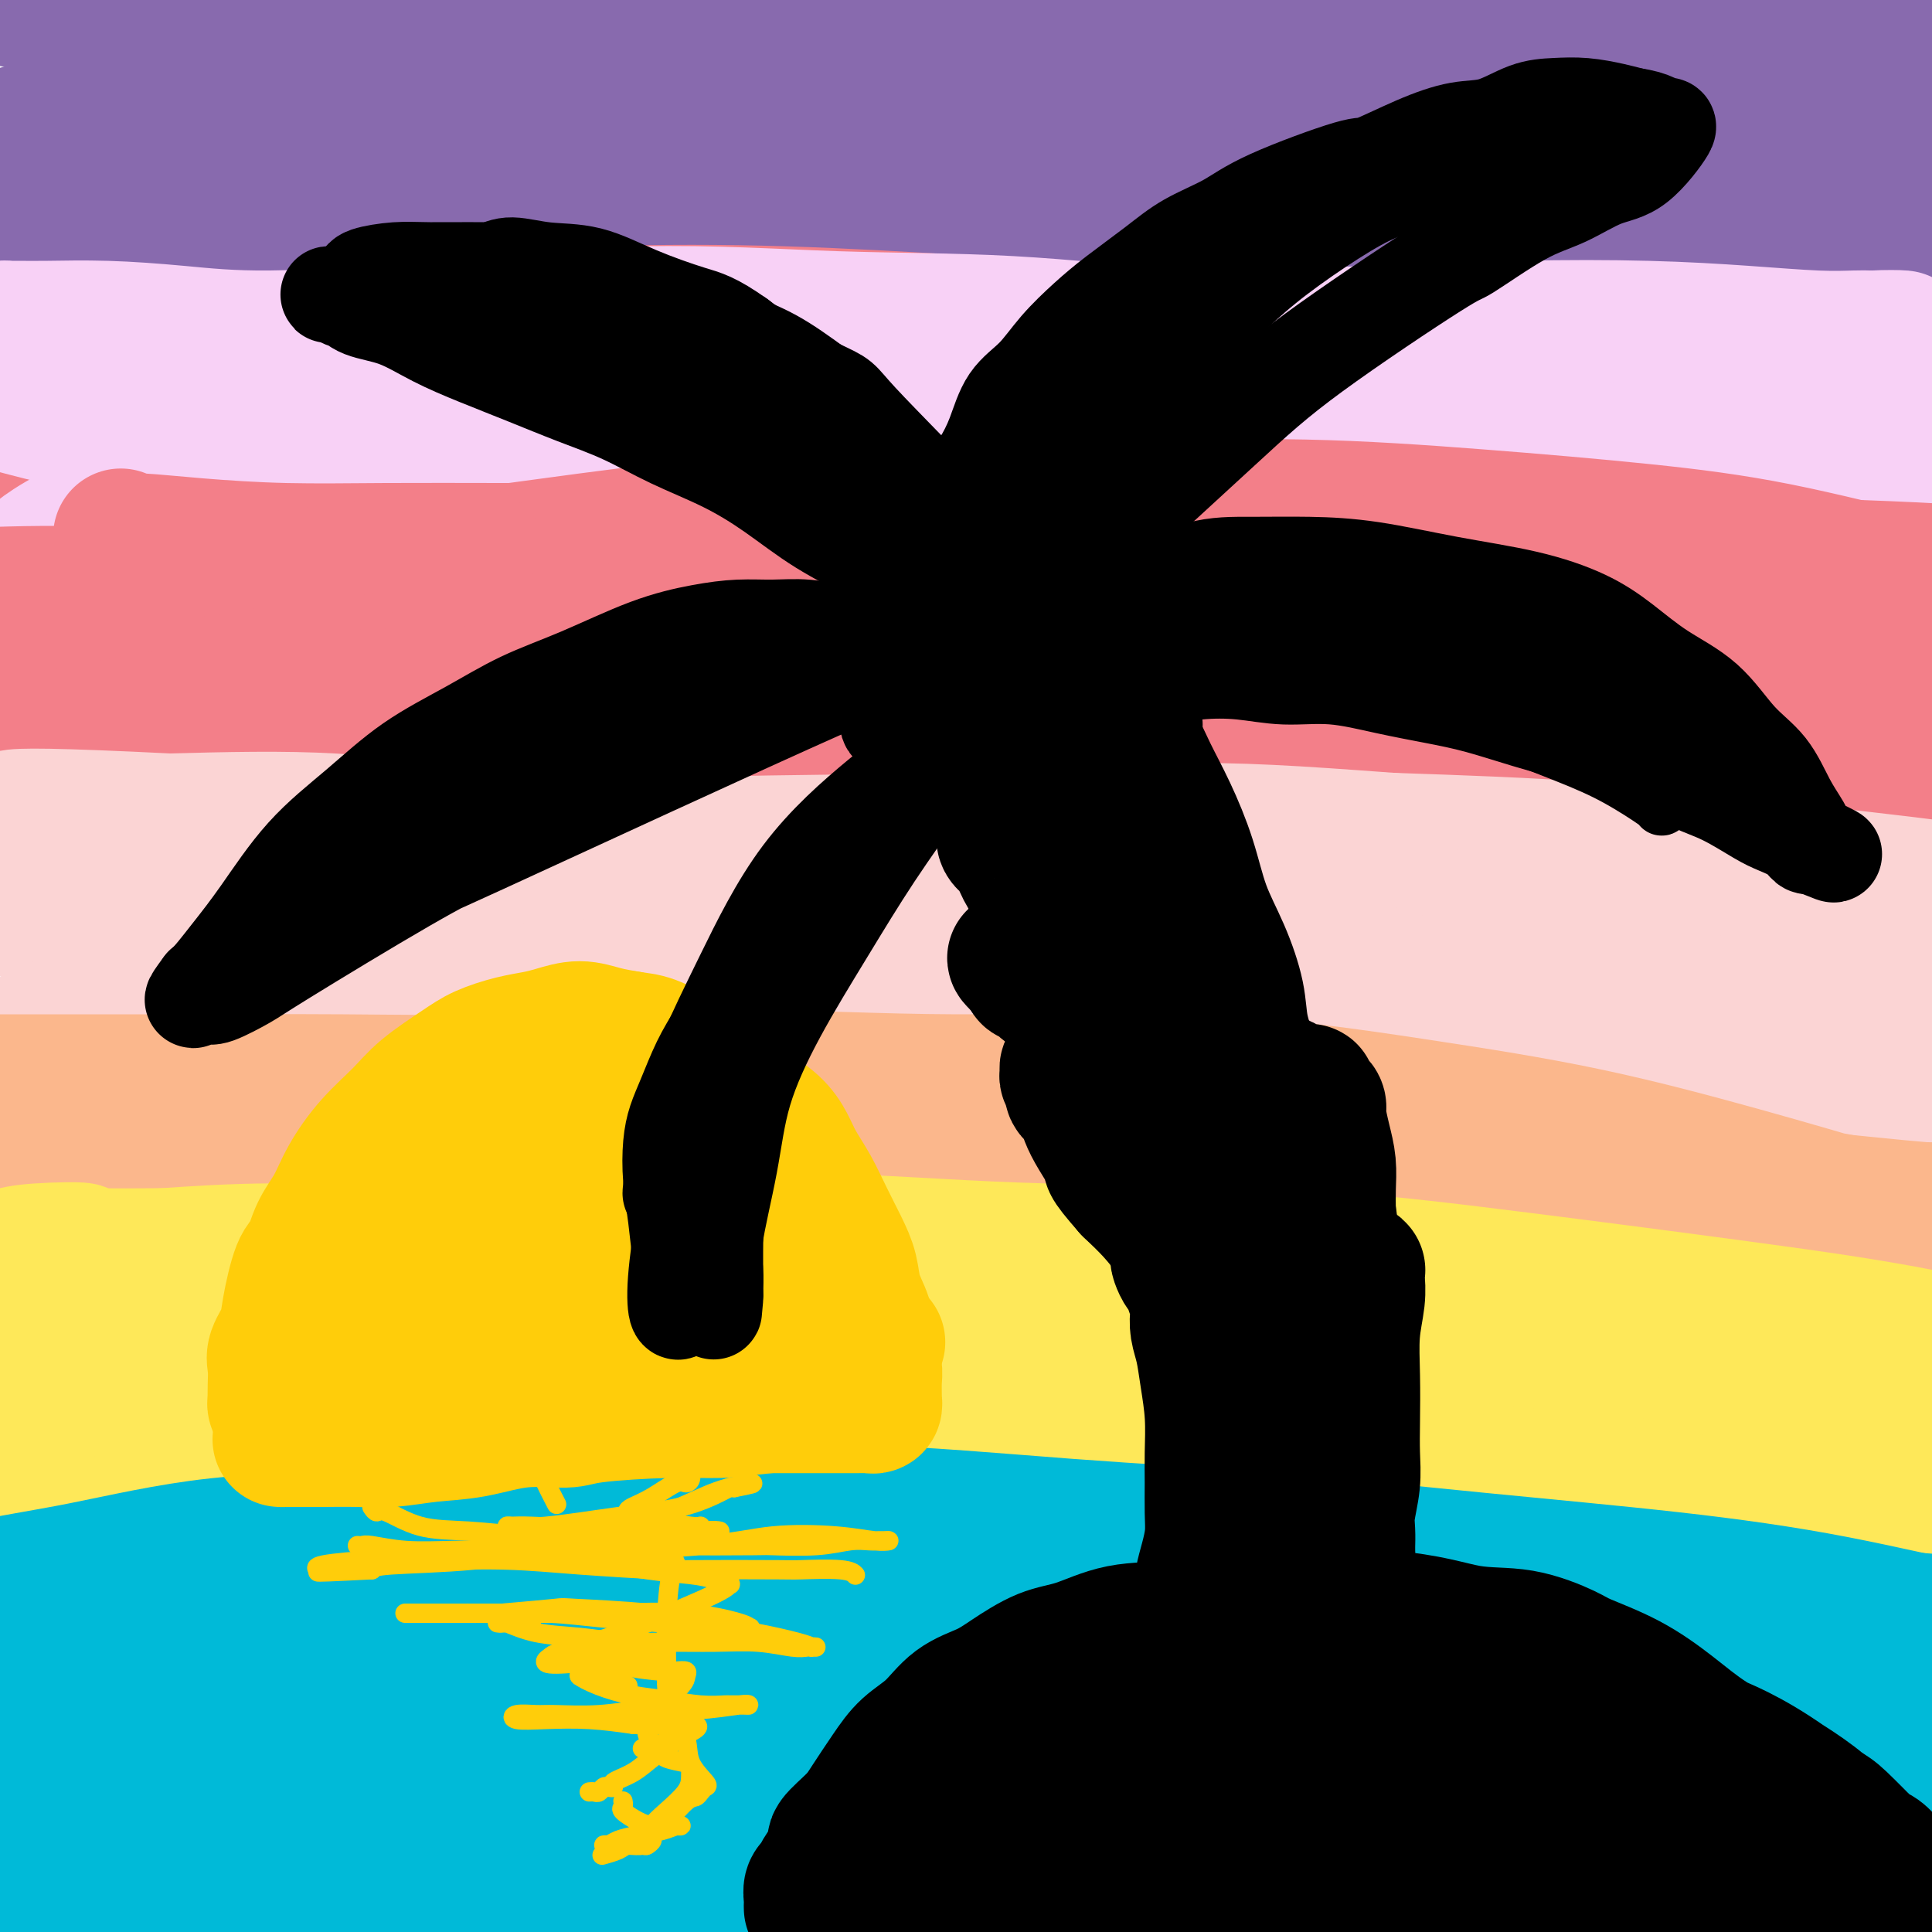 <svg viewBox='0 0 400 400' version='1.1' xmlns='http://www.w3.org/2000/svg' xmlns:xlink='http://www.w3.org/1999/xlink'><g fill='none' stroke='#F37F89' stroke-width='28' stroke-linecap='round' stroke-linejoin='round'><path d='M328,90c-0.375,0.171 -0.749,0.342 -1,0c-0.251,-0.342 -0.377,-1.198 -1,-2c-0.623,-0.802 -1.743,-1.550 -4,-3c-2.257,-1.450 -5.653,-3.604 -11,-5c-5.347,-1.396 -12.646,-2.036 -21,-3c-8.354,-0.964 -17.762,-2.253 -27,-3c-9.238,-0.747 -18.305,-0.952 -28,-1c-9.695,-0.048 -20.017,0.061 -31,1c-10.983,0.939 -22.627,2.707 -34,5c-11.373,2.293 -22.477,5.112 -34,8c-11.523,2.888 -23.466,5.846 -34,9c-10.534,3.154 -19.658,6.503 -28,9c-8.342,2.497 -15.903,4.142 -22,5c-6.097,0.858 -10.730,0.928 -14,1c-3.270,0.072 -5.178,0.144 -6,0c-0.822,-0.144 -0.557,-0.505 -1,-1c-0.443,-0.495 -1.595,-1.125 1,-3c2.595,-1.875 8.938,-4.993 17,-8c8.062,-3.007 17.844,-5.901 29,-9c11.156,-3.099 23.686,-6.403 37,-9c13.314,-2.597 27.413,-4.487 42,-6c14.587,-1.513 29.661,-2.650 46,-4c16.339,-1.350 33.941,-2.915 51,-4c17.059,-1.085 33.575,-1.690 49,-2c15.425,-0.310 29.759,-0.323 43,0c13.241,0.323 25.390,0.983 36,2c10.610,1.017 19.680,2.391 28,4c8.320,1.609 15.890,3.452 22,5c6.110,1.548 10.760,2.801 14,4c3.240,1.199 5.068,2.342 6,3c0.932,0.658 0.966,0.829 1,1'/><path d='M453,84c3.338,1.167 1.182,0.085 1,0c-0.182,-0.085 1.608,0.827 -2,1c-3.608,0.173 -12.614,-0.391 -22,-1c-9.386,-0.609 -19.150,-1.261 -30,-2c-10.850,-0.739 -22.784,-1.565 -36,-3c-13.216,-1.435 -27.714,-3.479 -44,-5c-16.286,-1.521 -34.360,-2.520 -54,-3c-19.640,-0.480 -40.845,-0.440 -63,1c-22.155,1.440 -45.258,4.280 -64,7c-18.742,2.720 -33.123,5.321 -47,8c-13.877,2.679 -27.252,5.435 -39,8c-11.748,2.565 -21.871,4.938 -30,7c-8.129,2.062 -14.265,3.812 -18,5c-3.735,1.188 -5.069,1.813 -6,2c-0.931,0.187 -1.458,-0.063 -2,0c-0.542,0.063 -1.098,0.438 1,0c2.098,-0.438 6.850,-1.690 17,-4c10.150,-2.310 25.698,-5.677 41,-9c15.302,-3.323 30.359,-6.601 46,-9c15.641,-2.399 31.867,-3.917 48,-6c16.133,-2.083 32.174,-4.729 49,-7c16.826,-2.271 34.436,-4.167 51,-6c16.564,-1.833 32.081,-3.601 48,-5c15.919,-1.399 32.241,-2.427 46,-3c13.759,-0.573 24.954,-0.690 36,-1c11.046,-0.310 21.941,-0.814 31,-1c9.059,-0.186 16.281,-0.052 22,0c5.719,0.052 9.935,0.024 13,0c3.065,-0.024 4.979,-0.045 6,0c1.021,0.045 1.149,0.156 1,0c-0.149,-0.156 -0.574,-0.578 -1,-1'/><path d='M452,57c14.481,-0.865 -3.315,-1.526 -17,-3c-13.685,-1.474 -23.257,-3.761 -35,-5c-11.743,-1.239 -25.657,-1.432 -42,-2c-16.343,-0.568 -35.117,-1.513 -52,-2c-16.883,-0.487 -31.876,-0.518 -48,0c-16.124,0.518 -33.379,1.584 -50,2c-16.621,0.416 -32.606,0.181 -48,1c-15.394,0.819 -30.195,2.693 -44,4c-13.805,1.307 -26.612,2.049 -38,3c-11.388,0.951 -21.356,2.111 -30,3c-8.644,0.889 -15.963,1.506 -21,2c-5.037,0.494 -7.791,0.863 -10,1c-2.209,0.137 -3.872,0.042 -4,0c-0.128,-0.042 1.281,-0.030 2,0c0.719,0.030 0.749,0.080 7,0c6.251,-0.080 18.725,-0.288 32,-1c13.275,-0.712 27.353,-1.927 42,-3c14.647,-1.073 29.865,-2.002 46,-3c16.135,-0.998 33.188,-2.064 51,-3c17.812,-0.936 36.384,-1.740 54,-2c17.616,-0.260 34.278,0.025 51,0c16.722,-0.025 33.504,-0.361 49,0c15.496,0.361 29.705,1.417 42,2c12.295,0.583 22.677,0.692 32,1c9.323,0.308 17.587,0.814 23,1c5.413,0.186 7.975,0.053 9,0c1.025,-0.053 0.512,-0.027 0,0'/></g>
<g fill='none' stroke='#886AAE' stroke-width='28' stroke-linecap='round' stroke-linejoin='round'><path d='M112,29c0.867,0.053 1.733,0.107 2,0c0.267,-0.107 -0.066,-0.373 3,-1c3.066,-0.627 9.532,-1.613 16,-2c6.468,-0.387 12.939,-0.173 20,0c7.061,0.173 14.713,0.307 23,0c8.287,-0.307 17.209,-1.054 27,-1c9.791,0.054 20.452,0.910 31,1c10.548,0.090 20.984,-0.584 32,0c11.016,0.584 22.611,2.428 34,4c11.389,1.572 22.573,2.872 33,4c10.427,1.128 20.096,2.083 29,3c8.904,0.917 17.044,1.794 24,3c6.956,1.206 12.730,2.739 18,4c5.270,1.261 10.038,2.250 13,3c2.962,0.750 4.120,1.260 5,2c0.880,0.740 1.482,1.709 2,2c0.518,0.291 0.953,-0.097 1,0c0.047,0.097 -0.293,0.677 -3,0c-2.707,-0.677 -7.780,-2.613 -14,-4c-6.220,-1.387 -13.586,-2.225 -21,-4c-7.414,-1.775 -14.876,-4.487 -24,-7c-9.124,-2.513 -19.910,-4.828 -30,-7c-10.090,-2.172 -19.485,-4.200 -32,-6c-12.515,-1.800 -28.152,-3.371 -44,-4c-15.848,-0.629 -31.909,-0.317 -46,0c-14.091,0.317 -26.212,0.638 -38,1c-11.788,0.362 -23.244,0.766 -34,1c-10.756,0.234 -20.811,0.300 -31,1c-10.189,0.700 -20.512,2.035 -30,3c-9.488,0.965 -18.139,1.562 -25,2c-6.861,0.438 -11.930,0.719 -17,1'/><path d='M36,28c-13.170,0.969 -10.096,0.392 -10,0c0.096,-0.392 -2.786,-0.598 -4,-1c-1.214,-0.402 -0.759,-0.998 -1,-1c-0.241,-0.002 -1.180,0.590 1,0c2.180,-0.590 7.477,-2.363 15,-4c7.523,-1.637 17.273,-3.139 28,-4c10.727,-0.861 22.430,-1.083 35,-1c12.570,0.083 26.005,0.470 40,1c13.995,0.530 28.550,1.203 44,2c15.450,0.797 31.794,1.716 47,2c15.206,0.284 29.273,-0.069 44,0c14.727,0.069 30.113,0.558 45,1c14.887,0.442 29.274,0.836 43,1c13.726,0.164 26.790,0.097 39,0c12.210,-0.097 23.565,-0.223 33,0c9.435,0.223 16.950,0.795 24,1c7.050,0.205 13.636,0.043 18,0c4.364,-0.043 6.508,0.033 8,0c1.492,-0.033 2.332,-0.175 3,0c0.668,0.175 1.164,0.668 0,0c-1.164,-0.668 -3.987,-2.498 -10,-4c-6.013,-1.502 -15.216,-2.675 -25,-4c-9.784,-1.325 -20.149,-2.803 -32,-4c-11.851,-1.197 -25.187,-2.115 -39,-3c-13.813,-0.885 -28.102,-1.737 -43,-2c-14.898,-0.263 -30.407,0.063 -45,0c-14.593,-0.063 -28.272,-0.514 -41,-1c-12.728,-0.486 -24.504,-1.007 -37,-1c-12.496,0.007 -25.710,0.540 -37,1c-11.290,0.460 -20.654,0.846 -33,1c-12.346,0.154 -27.673,0.077 -43,0'/><path d='M103,8c-38.337,-0.123 -16.181,-0.432 -13,-1c3.181,-0.568 -12.615,-1.395 -22,-2c-9.385,-0.605 -12.361,-0.990 -16,-1c-3.639,-0.010 -7.943,0.353 -11,0c-3.057,-0.353 -4.868,-1.422 -6,-2c-1.132,-0.578 -1.583,-0.663 -2,-1c-0.417,-0.337 -0.798,-0.925 -1,-1c-0.202,-0.075 -0.226,0.363 1,0c1.226,-0.363 3.700,-1.527 7,-2c3.300,-0.473 7.425,-0.255 13,0c5.575,0.255 12.598,0.547 20,1c7.402,0.453 15.181,1.066 24,2c8.819,0.934 18.678,2.188 29,3c10.322,0.812 21.107,1.181 32,2c10.893,0.819 21.896,2.089 33,3c11.104,0.911 22.311,1.463 33,2c10.689,0.537 20.861,1.058 31,2c10.139,0.942 20.244,2.305 29,3c8.756,0.695 16.163,0.722 23,1c6.837,0.278 13.104,0.808 18,1c4.896,0.192 8.419,0.047 11,0c2.581,-0.047 4.219,0.003 5,0c0.781,-0.003 0.706,-0.060 1,0c0.294,0.060 0.955,0.237 0,0c-0.955,-0.237 -3.528,-0.889 -9,-2c-5.472,-1.111 -13.842,-2.682 -23,-4c-9.158,-1.318 -19.103,-2.384 -30,-3c-10.897,-0.616 -22.746,-0.784 -35,-1c-12.254,-0.216 -24.915,-0.481 -38,0c-13.085,0.481 -26.596,1.709 -40,3c-13.404,1.291 -26.702,2.646 -40,4'/><path d='M127,15c-26.030,2.115 -32.104,3.901 -43,6c-10.896,2.099 -26.614,4.510 -40,7c-13.386,2.490 -24.438,5.061 -33,7c-8.562,1.939 -14.633,3.248 -20,4c-5.367,0.752 -10.031,0.949 -13,1c-2.969,0.051 -4.243,-0.042 -5,0c-0.757,0.042 -0.998,0.219 -1,0c-0.002,-0.219 0.236,-0.835 3,-1c2.764,-0.165 8.053,0.122 14,0c5.947,-0.122 12.551,-0.654 20,-1c7.449,-0.346 15.744,-0.508 24,-1c8.256,-0.492 16.474,-1.315 25,-2c8.526,-0.685 17.359,-1.232 26,-2c8.641,-0.768 17.088,-1.757 25,-3c7.912,-1.243 15.289,-2.739 22,-4c6.711,-1.261 12.756,-2.286 18,-3c5.244,-0.714 9.686,-1.115 13,-2c3.314,-0.885 5.500,-2.252 7,-3c1.500,-0.748 2.313,-0.876 3,-1c0.687,-0.124 1.249,-0.244 1,-1c-0.249,-0.756 -1.307,-2.148 -5,-4c-3.693,-1.852 -10.021,-4.162 -17,-6c-6.979,-1.838 -14.610,-3.202 -23,-4c-8.390,-0.798 -17.539,-1.030 -27,-1c-9.461,0.030 -19.234,0.321 -29,1c-9.766,0.679 -19.527,1.744 -28,2c-8.473,0.256 -15.660,-0.299 -21,-1c-5.340,-0.701 -8.833,-1.549 -12,-2c-3.167,-0.451 -6.006,-0.506 -8,-1c-1.994,-0.494 -3.141,-1.427 -4,-2c-0.859,-0.573 -1.429,-0.787 -2,-1'/><path d='M-3,-3c-7.025,-1.029 -1.088,-0.101 1,0c2.088,0.101 0.328,-0.625 3,-1c2.672,-0.375 9.778,-0.398 18,0c8.222,0.398 17.561,1.217 27,2c9.439,0.783 18.980,1.530 29,2c10.020,0.470 20.520,0.662 29,1c8.480,0.338 14.941,0.822 21,1c6.059,0.178 11.717,0.051 16,0c4.283,-0.051 7.192,-0.024 9,0c1.808,0.024 2.515,0.046 3,0c0.485,-0.046 0.749,-0.159 1,0c0.251,0.159 0.489,0.590 -2,1c-2.489,0.410 -7.707,0.799 -13,1c-5.293,0.201 -10.663,0.215 -17,0c-6.337,-0.215 -13.642,-0.659 -22,0c-8.358,0.659 -17.770,2.420 -29,5c-11.230,2.580 -24.280,5.980 -35,9c-10.720,3.020 -19.111,5.660 -27,8c-7.889,2.340 -15.277,4.380 -21,6c-5.723,1.620 -9.781,2.819 -13,4c-3.219,1.181 -5.598,2.345 -7,3c-1.402,0.655 -1.826,0.800 -2,1c-0.174,0.200 -0.096,0.454 1,1c1.096,0.546 3.211,1.384 9,2c5.789,0.616 15.251,1.009 24,1c8.749,-0.009 16.783,-0.421 26,-1c9.217,-0.579 19.616,-1.327 30,-2c10.384,-0.673 20.752,-1.273 32,-2c11.248,-0.727 23.374,-1.580 36,-2c12.626,-0.420 25.750,-0.406 39,0c13.250,0.406 26.625,1.203 40,2'/><path d='M203,39c19.123,0.972 27.429,2.403 38,4c10.571,1.597 23.405,3.361 35,5c11.595,1.639 21.950,3.153 32,5c10.050,1.847 19.795,4.026 29,6c9.205,1.974 17.869,3.744 25,5c7.131,1.256 12.729,1.996 17,3c4.271,1.004 7.213,2.270 9,3c1.787,0.730 2.417,0.925 3,1c0.583,0.075 1.119,0.029 1,0c-0.119,-0.029 -0.894,-0.041 -1,0c-0.106,0.041 0.458,0.136 -4,-1c-4.458,-1.136 -13.938,-3.502 -24,-6c-10.062,-2.498 -20.706,-5.127 -34,-8c-13.294,-2.873 -29.238,-5.990 -44,-9c-14.762,-3.010 -28.343,-5.913 -41,-8c-12.657,-2.087 -24.389,-3.356 -37,-5c-12.611,-1.644 -26.101,-3.662 -40,-5c-13.899,-1.338 -28.209,-1.997 -43,-2c-14.791,-0.003 -30.065,0.649 -44,2c-13.935,1.351 -26.531,3.399 -37,5c-10.469,1.601 -18.812,2.753 -25,4c-6.188,1.247 -10.222,2.589 -14,4c-3.778,1.411 -7.302,2.892 -9,4c-1.698,1.108 -1.572,1.844 -1,3c0.572,1.156 1.590,2.732 6,5c4.410,2.268 12.211,5.227 22,7c9.789,1.773 21.565,2.359 34,3c12.435,0.641 25.529,1.337 40,2c14.471,0.663 30.319,1.294 47,2c16.681,0.706 34.195,1.487 52,2c17.805,0.513 35.903,0.756 54,1'/><path d='M249,71c39.551,1.499 41.928,1.747 54,2c12.072,0.253 33.840,0.513 54,1c20.160,0.487 38.713,1.203 54,2c15.287,0.797 27.308,1.676 32,2c4.692,0.324 2.055,0.093 1,0c-1.055,-0.093 -0.527,-0.046 0,0'/></g>
<g fill='none' stroke='#F8D1F6' stroke-width='28' stroke-linecap='round' stroke-linejoin='round'><path d='M71,79c-0.059,-0.101 -0.118,-0.203 0,0c0.118,0.203 0.414,0.710 2,1c1.586,0.290 4.462,0.363 9,1c4.538,0.637 10.739,1.839 17,2c6.261,0.161 12.582,-0.717 19,-1c6.418,-0.283 12.935,0.031 20,0c7.065,-0.031 14.680,-0.405 23,0c8.320,0.405 17.347,1.589 27,3c9.653,1.411 19.932,3.050 30,5c10.068,1.950 19.924,4.211 30,6c10.076,1.789 20.371,3.106 30,4c9.629,0.894 18.591,1.364 27,2c8.409,0.636 16.265,1.438 23,2c6.735,0.562 12.347,0.882 18,1c5.653,0.118 11.345,0.033 16,0c4.655,-0.033 8.272,-0.013 11,0c2.728,0.013 4.567,0.018 6,0c1.433,-0.018 2.461,-0.058 3,0c0.539,0.058 0.590,0.213 1,0c0.410,-0.213 1.179,-0.796 -1,-2c-2.179,-1.204 -7.307,-3.029 -15,-5c-7.693,-1.971 -17.953,-4.088 -27,-6c-9.047,-1.912 -16.882,-3.620 -26,-5c-9.118,-1.380 -19.520,-2.431 -30,-3c-10.480,-0.569 -21.037,-0.654 -32,-1c-10.963,-0.346 -22.331,-0.953 -35,-1c-12.669,-0.047 -26.638,0.465 -40,1c-13.362,0.535 -26.118,1.092 -37,1c-10.882,-0.092 -19.891,-0.832 -29,-1c-9.109,-0.168 -18.317,0.238 -26,0c-7.683,-0.238 -13.842,-1.119 -20,-2'/><path d='M65,81c-36.445,-0.688 -18.058,-0.907 -15,-2c3.058,-1.093 -9.212,-3.059 -14,-4c-4.788,-0.941 -2.093,-0.856 -2,-1c0.093,-0.144 -2.416,-0.518 -4,-1c-1.584,-0.482 -2.244,-1.072 -2,-1c0.244,0.072 1.391,0.805 2,1c0.609,0.195 0.680,-0.146 5,0c4.320,0.146 12.889,0.781 22,1c9.111,0.219 18.764,0.021 30,0c11.236,-0.021 24.054,0.136 37,0c12.946,-0.136 26.021,-0.563 39,-1c12.979,-0.437 25.864,-0.883 39,-1c13.136,-0.117 26.524,0.095 40,0c13.476,-0.095 27.039,-0.495 40,0c12.961,0.495 25.321,1.887 38,3c12.679,1.113 25.678,1.946 38,3c12.322,1.054 23.968,2.328 35,3c11.032,0.672 21.449,0.743 30,1c8.551,0.257 15.236,0.700 21,1c5.764,0.300 10.606,0.459 15,1c4.394,0.541 8.340,1.466 11,2c2.660,0.534 4.035,0.676 5,1c0.965,0.324 1.521,0.829 2,1c0.479,0.171 0.881,0.008 1,0c0.119,-0.008 -0.046,0.139 -1,0c-0.954,-0.139 -2.697,-0.564 -6,-1c-3.303,-0.436 -8.167,-0.882 -18,-2c-9.833,-1.118 -24.636,-2.908 -32,-4c-7.364,-1.092 -7.290,-1.486 -13,-2c-5.710,-0.514 -17.203,-1.147 -28,-2c-10.797,-0.853 -20.899,-1.927 -31,-3'/><path d='M349,74c-25.978,-2.352 -26.423,-1.231 -34,-1c-7.577,0.231 -22.286,-0.428 -35,-1c-12.714,-0.572 -23.433,-1.058 -35,-2c-11.567,-0.942 -23.983,-2.339 -36,-3c-12.017,-0.661 -23.635,-0.586 -36,-1c-12.365,-0.414 -25.477,-1.316 -40,-1c-14.523,0.316 -30.456,1.850 -44,3c-13.544,1.150 -24.700,1.916 -33,2c-8.300,0.084 -13.743,-0.513 -19,-1c-5.257,-0.487 -10.326,-0.862 -15,-1c-4.674,-0.138 -8.952,-0.038 -12,0c-3.048,0.038 -4.864,0.013 -6,0c-1.136,-0.013 -1.591,-0.013 -2,0c-0.409,0.013 -0.772,0.039 -1,0c-0.228,-0.039 -0.322,-0.145 1,0c1.322,0.145 4.060,0.540 9,1c4.940,0.460 12.084,0.985 20,2c7.916,1.015 16.605,2.518 26,3c9.395,0.482 19.497,-0.059 30,0c10.503,0.059 21.408,0.717 32,1c10.592,0.283 20.870,0.192 32,0c11.130,-0.192 23.110,-0.486 35,-1c11.890,-0.514 23.690,-1.249 35,-2c11.310,-0.751 22.132,-1.519 33,-2c10.868,-0.481 21.783,-0.675 32,-1c10.217,-0.325 19.735,-0.781 29,-1c9.265,-0.219 18.278,-0.202 26,0c7.722,0.202 14.152,0.590 20,1c5.848,0.410 11.113,0.841 15,1c3.887,0.159 6.396,0.045 8,0c1.604,-0.045 2.302,-0.023 3,0'/><path d='M387,70c11.953,0.200 5.835,-0.300 1,0c-4.835,0.300 -8.389,1.399 -11,2c-2.611,0.601 -4.281,0.706 -10,1c-5.719,0.294 -15.488,0.779 -27,1c-11.512,0.221 -24.768,0.177 -38,1c-13.232,0.823 -26.441,2.514 -38,3c-11.559,0.486 -21.467,-0.231 -33,-1c-11.533,-0.769 -24.689,-1.588 -38,-2c-13.311,-0.412 -26.776,-0.415 -40,0c-13.224,0.415 -26.206,1.250 -40,2c-13.794,0.750 -28.399,1.416 -41,2c-12.601,0.584 -23.196,1.085 -32,1c-8.804,-0.085 -15.816,-0.755 -22,-1c-6.184,-0.245 -11.541,-0.064 -16,0c-4.459,0.064 -8.020,0.010 -10,0c-1.980,-0.010 -2.380,0.023 -3,0c-0.620,-0.023 -1.462,-0.104 -2,0c-0.538,0.104 -0.773,0.392 1,1c1.773,0.608 5.555,1.534 11,3c5.445,1.466 12.552,3.471 21,5c8.448,1.529 18.239,2.582 29,3c10.761,0.418 22.494,0.202 35,0c12.506,-0.202 25.784,-0.390 40,-1c14.216,-0.610 29.371,-1.641 42,-2c12.629,-0.359 22.733,-0.044 44,-1c21.267,-0.956 53.697,-3.181 69,-4c15.303,-0.819 13.479,-0.230 22,0c8.521,0.230 27.387,0.103 43,0c15.613,-0.103 27.973,-0.182 40,0c12.027,0.182 23.722,0.623 34,1c10.278,0.377 19.139,0.688 28,1'/><path d='M446,85c29.424,0.593 19.483,1.074 20,2c0.517,0.926 11.493,2.295 16,3c4.507,0.705 2.547,0.746 2,1c-0.547,0.254 0.321,0.722 1,1c0.679,0.278 1.171,0.366 -1,1c-2.171,0.634 -7.005,1.816 -14,3c-6.995,1.184 -16.150,2.372 -26,3c-9.850,0.628 -20.396,0.698 -31,0c-10.604,-0.698 -21.266,-2.164 -33,-3c-11.734,-0.836 -24.540,-1.043 -38,-2c-13.460,-0.957 -27.575,-2.666 -42,-4c-14.425,-1.334 -29.160,-2.295 -44,-3c-14.840,-0.705 -29.784,-1.154 -44,-1c-14.216,0.154 -27.704,0.912 -40,1c-12.296,0.088 -23.400,-0.495 -34,0c-10.600,0.495 -20.695,2.066 -30,3c-9.305,0.934 -17.820,1.230 -26,2c-8.180,0.770 -16.023,2.013 -24,4c-7.977,1.987 -16.087,4.720 -23,7c-6.913,2.280 -12.631,4.109 -17,6c-4.369,1.891 -7.391,3.843 -9,5c-1.609,1.157 -1.804,1.520 -2,2c-0.196,0.480 -0.392,1.079 1,2c1.392,0.921 4.374,2.164 11,3c6.626,0.836 16.898,1.264 27,1c10.102,-0.264 20.033,-1.219 31,-2c10.967,-0.781 22.969,-1.386 34,-2c11.031,-0.614 21.091,-1.237 32,-2c10.909,-0.763 22.668,-1.667 34,-2c11.332,-0.333 22.238,-0.095 34,0c11.762,0.095 24.381,0.048 37,0'/><path d='M248,114c16.607,0.094 22.623,0.328 38,2c15.377,1.672 40.115,4.780 52,6c11.885,1.220 10.916,0.551 16,1c5.084,0.449 16.220,2.015 25,3c8.780,0.985 15.205,1.389 21,2c5.795,0.611 10.961,1.428 15,2c4.039,0.572 6.950,0.899 9,1c2.050,0.101 3.238,-0.022 4,0c0.762,0.022 1.099,0.190 1,0c-0.099,-0.190 -0.633,-0.739 -1,-1c-0.367,-0.261 -0.567,-0.233 -5,-2c-4.433,-1.767 -13.098,-5.327 -17,-7c-3.902,-1.673 -3.040,-1.458 -11,-4c-7.960,-2.542 -24.743,-7.841 -37,-11c-12.257,-3.159 -19.987,-4.177 -29,-6c-9.013,-1.823 -19.309,-4.450 -32,-6c-12.691,-1.550 -27.779,-2.021 -42,-3c-14.221,-0.979 -27.576,-2.465 -42,-3c-14.424,-0.535 -29.918,-0.119 -45,1c-15.082,1.119 -29.754,2.941 -44,5c-14.246,2.059 -28.067,4.355 -40,7c-11.933,2.645 -21.978,5.641 -30,8c-8.022,2.359 -14.020,4.082 -19,6c-4.980,1.918 -8.943,4.029 -12,6c-3.057,1.971 -5.208,3.800 -6,5c-0.792,1.200 -0.226,1.771 0,2c0.226,0.229 0.113,0.114 0,0'/></g>
<g fill='none' stroke='#F37F89' stroke-width='28' stroke-linecap='round' stroke-linejoin='round'><path d='M25,111c0.336,0.445 0.671,0.890 1,1c0.329,0.110 0.651,-0.114 3,0c2.349,0.114 6.723,0.566 12,1c5.277,0.434 11.456,0.848 18,1c6.544,0.152 13.453,0.041 21,0c7.547,-0.041 15.731,-0.011 24,0c8.269,0.011 16.621,0.002 26,0c9.379,-0.002 19.784,0.001 30,0c10.216,-0.001 20.245,-0.007 31,0c10.755,0.007 22.238,0.029 34,0c11.762,-0.029 23.804,-0.107 35,0c11.196,0.107 21.547,0.399 32,1c10.453,0.601 21.008,1.510 31,2c9.992,0.490 19.420,0.562 28,1c8.580,0.438 16.312,1.241 23,2c6.688,0.759 12.331,1.472 17,2c4.669,0.528 8.365,0.870 11,1c2.635,0.130 4.209,0.046 5,0c0.791,-0.046 0.798,-0.056 1,0c0.202,0.056 0.600,0.178 0,0c-0.600,-0.178 -2.199,-0.656 -4,-1c-1.801,-0.344 -3.803,-0.555 -10,-2c-6.197,-1.445 -16.590,-4.124 -26,-6c-9.410,-1.876 -17.838,-2.950 -28,-4c-10.162,-1.050 -22.059,-2.075 -34,-3c-11.941,-0.925 -23.926,-1.751 -36,-2c-12.074,-0.249 -24.236,0.078 -37,0c-12.764,-0.078 -26.129,-0.559 -41,0c-14.871,0.559 -31.249,2.160 -47,4c-15.751,1.840 -30.876,3.920 -46,6'/><path d='M99,115c-19.983,2.211 -23.441,2.737 -35,4c-11.559,1.263 -31.219,3.263 -40,4c-8.781,0.737 -6.682,0.211 -9,0c-2.318,-0.211 -9.054,-0.106 -13,0c-3.946,0.106 -5.101,0.213 -6,0c-0.899,-0.213 -1.541,-0.746 -2,-1c-0.459,-0.254 -0.733,-0.229 -1,0c-0.267,0.229 -0.526,0.660 0,1c0.526,0.340 1.836,0.587 8,1c6.164,0.413 17.181,0.991 29,1c11.819,0.009 24.440,-0.550 39,-1c14.560,-0.450 31.059,-0.790 48,-1c16.941,-0.210 34.325,-0.288 52,-1c17.675,-0.712 35.643,-2.057 53,-3c17.357,-0.943 34.105,-1.483 51,-2c16.895,-0.517 33.938,-1.012 50,-1c16.062,0.012 31.142,0.532 46,1c14.858,0.468 29.492,0.886 43,2c13.508,1.114 25.889,2.926 37,4c11.111,1.074 20.952,1.412 29,2c8.048,0.588 14.303,1.427 19,2c4.697,0.573 7.836,0.882 10,1c2.164,0.118 3.354,0.047 4,0c0.646,-0.047 0.747,-0.069 1,0c0.253,0.069 0.658,0.228 -3,0c-3.658,-0.228 -11.379,-0.845 -21,-1c-9.621,-0.155 -21.142,0.152 -31,0c-9.858,-0.152 -18.055,-0.762 -37,-1c-18.945,-0.238 -48.639,-0.102 -63,0c-14.361,0.102 -13.389,0.172 -22,0c-8.611,-0.172 -26.806,-0.586 -45,-1'/><path d='M290,125c-40.801,-0.288 -32.303,0.494 -49,1c-16.697,0.506 -58.589,0.738 -78,1c-19.411,0.262 -16.342,0.554 -25,2c-8.658,1.446 -29.042,4.048 -45,6c-15.958,1.952 -27.490,3.256 -39,5c-11.510,1.744 -22.998,3.928 -32,5c-9.002,1.072 -15.518,1.034 -21,1c-5.482,-0.034 -9.931,-0.062 -13,0c-3.069,0.062 -4.760,0.213 -6,0c-1.240,-0.213 -2.030,-0.790 -2,-1c0.030,-0.210 0.881,-0.053 1,0c0.119,0.053 -0.495,0.000 5,0c5.495,-0.000 17.099,0.051 34,1c16.901,0.949 39.099,2.796 52,4c12.901,1.204 16.507,1.763 21,2c4.493,0.237 9.875,0.150 21,1c11.125,0.850 27.994,2.636 44,4c16.006,1.364 31.150,2.304 47,3c15.850,0.696 32.405,1.147 48,2c15.595,0.853 30.231,2.108 44,3c13.769,0.892 26.672,1.419 39,2c12.328,0.581 24.082,1.214 34,2c9.918,0.786 18.001,1.726 25,2c6.999,0.274 12.913,-0.116 17,0c4.087,0.116 6.348,0.738 8,1c1.652,0.262 2.694,0.164 2,0c-0.694,-0.164 -3.125,-0.395 -5,-1c-1.875,-0.605 -3.193,-1.585 -9,-3c-5.807,-1.415 -16.102,-3.266 -26,-5c-9.898,-1.734 -19.399,-3.353 -31,-5c-11.601,-1.647 -25.300,-3.324 -39,-5'/><path d='M312,153c-22.705,-3.739 -25.468,-3.587 -45,-5c-19.532,-1.413 -55.833,-4.391 -73,-6c-17.167,-1.609 -15.199,-1.848 -26,-2c-10.801,-0.152 -34.371,-0.216 -52,0c-17.629,0.216 -29.316,0.713 -41,1c-11.684,0.287 -23.363,0.363 -34,1c-10.637,0.637 -20.230,1.834 -28,3c-7.770,1.166 -13.717,2.299 -18,3c-4.283,0.701 -6.901,0.968 -9,1c-2.099,0.032 -3.679,-0.171 -4,0c-0.321,0.171 0.616,0.716 1,1c0.384,0.284 0.214,0.308 5,1c4.786,0.692 14.527,2.052 25,3c10.473,0.948 21.677,1.484 34,2c12.323,0.516 25.764,1.014 40,1c14.236,-0.014 29.266,-0.538 45,-1c15.734,-0.462 32.171,-0.862 48,-1c15.829,-0.138 31.049,-0.013 47,0c15.951,0.013 32.631,-0.085 48,0c15.369,0.085 29.426,0.352 43,1c13.574,0.648 26.666,1.676 39,2c12.334,0.324 23.912,-0.056 34,0c10.088,0.056 18.686,0.547 26,1c7.314,0.453 13.343,0.868 18,1c4.657,0.132 7.941,-0.018 10,0c2.059,0.018 2.892,0.205 3,0c0.108,-0.205 -0.510,-0.801 -1,-1c-0.490,-0.199 -0.853,-0.002 -6,-1c-5.147,-0.998 -15.078,-3.192 -26,-5c-10.922,-1.808 -22.835,-3.231 -36,-4c-13.165,-0.769 -27.583,-0.885 -42,-1'/><path d='M337,148c-12.132,-0.450 -21.461,-1.074 -42,0c-20.539,1.074 -52.289,3.846 -66,5c-13.711,1.154 -9.385,0.688 -20,2c-10.615,1.312 -36.172,4.401 -53,7c-16.828,2.599 -24.928,4.710 -30,6c-5.072,1.290 -7.114,1.761 -13,3c-5.886,1.239 -15.614,3.247 -23,5c-7.386,1.753 -12.430,3.249 -17,5c-4.570,1.751 -8.666,3.755 -11,5c-2.334,1.245 -2.907,1.732 -3,2c-0.093,0.268 0.292,0.317 1,1c0.708,0.683 1.738,1.998 12,2c10.262,0.002 29.756,-1.310 41,-2c11.244,-0.690 14.237,-0.758 17,-1c2.763,-0.242 5.297,-0.659 20,-2c14.703,-1.341 41.576,-3.606 61,-5c19.424,-1.394 31.400,-1.917 43,-3c11.600,-1.083 22.826,-2.725 43,-4c20.174,-1.275 49.296,-2.184 63,-3c13.704,-0.816 11.989,-1.539 19,-2c7.011,-0.461 22.748,-0.659 35,-1c12.252,-0.341 21.018,-0.824 29,-1c7.982,-0.176 15.178,-0.044 21,0c5.822,0.044 10.270,-0.001 13,0c2.730,0.001 3.744,0.046 5,0c1.256,-0.046 2.756,-0.184 2,0c-0.756,0.184 -3.766,0.690 -9,0c-5.234,-0.690 -12.692,-2.577 -23,-4c-10.308,-1.423 -23.468,-2.383 -31,-3c-7.532,-0.617 -9.438,-0.891 -18,-2c-8.562,-1.109 -23.781,-3.055 -39,-5'/><path d='M364,153c-24.059,-2.678 -25.206,-2.372 -40,-4c-14.794,-1.628 -43.236,-5.189 -67,-7c-23.764,-1.811 -42.851,-1.871 -54,-2c-11.149,-0.129 -14.360,-0.325 -27,0c-12.640,0.325 -34.709,1.173 -51,2c-16.291,0.827 -26.803,1.634 -37,2c-10.197,0.366 -20.080,0.290 -35,2c-14.920,1.710 -34.876,5.204 -44,7c-9.124,1.796 -7.415,1.894 -11,3c-3.585,1.106 -12.465,3.221 -16,4c-3.535,0.779 -1.724,0.223 -1,0c0.724,-0.223 0.362,-0.111 0,0'/></g>
<g fill='none' stroke='#FBD4D4' stroke-width='28' stroke-linecap='round' stroke-linejoin='round'><path d='M31,205c1.316,-0.242 2.633,-0.485 4,-1c1.367,-0.515 2.785,-1.303 8,-2c5.215,-0.697 14.229,-1.305 23,-2c8.771,-0.695 17.300,-1.479 27,-2c9.700,-0.521 20.570,-0.781 32,-1c11.430,-0.219 23.419,-0.397 36,-1c12.581,-0.603 25.755,-1.632 39,-2c13.245,-0.368 26.561,-0.075 40,0c13.439,0.075 27.000,-0.069 40,0c13.000,0.069 25.438,0.351 38,1c12.562,0.649 25.246,1.664 37,3c11.754,1.336 22.576,2.992 33,4c10.424,1.008 20.450,1.366 29,2c8.550,0.634 15.624,1.542 22,2c6.376,0.458 12.053,0.467 16,1c3.947,0.533 6.162,1.592 8,2c1.838,0.408 3.297,0.165 4,0c0.703,-0.165 0.651,-0.253 1,0c0.349,0.253 1.101,0.848 -2,0c-3.101,-0.848 -10.055,-3.137 -19,-5c-8.945,-1.863 -19.879,-3.298 -30,-5c-10.121,-1.702 -19.427,-3.670 -31,-5c-11.573,-1.330 -25.414,-2.020 -36,-3c-10.586,-0.980 -17.918,-2.248 -39,-4c-21.082,-1.752 -55.913,-3.987 -73,-5c-17.087,-1.013 -16.428,-0.804 -24,-1c-7.572,-0.196 -23.374,-0.796 -38,-2c-14.626,-1.204 -28.075,-3.014 -41,-4c-12.925,-0.986 -25.326,-1.150 -36,-2c-10.674,-0.850 -19.621,-2.386 -30,-3c-10.379,-0.614 -22.189,-0.307 -34,0'/><path d='M35,170c-47.974,-2.395 -29.909,0.119 -27,1c2.909,0.881 -9.336,0.130 -17,0c-7.664,-0.130 -10.745,0.359 -13,1c-2.255,0.641 -3.683,1.432 -5,2c-1.317,0.568 -2.523,0.912 -3,1c-0.477,0.088 -0.224,-0.081 2,1c2.224,1.081 6.420,3.411 14,5c7.580,1.589 18.544,2.437 28,3c9.456,0.563 17.403,0.842 34,1c16.597,0.158 41.845,0.195 54,0c12.155,-0.195 11.218,-0.624 19,-1c7.782,-0.376 24.283,-0.700 39,-1c14.717,-0.300 27.650,-0.576 41,-1c13.350,-0.424 27.117,-0.998 41,-1c13.883,-0.002 27.882,0.567 41,1c13.118,0.433 25.355,0.731 37,1c11.645,0.269 22.698,0.508 33,1c10.302,0.492 19.851,1.235 29,2c9.149,0.765 17.896,1.550 26,2c8.104,0.450 15.564,0.565 22,1c6.436,0.435 11.847,1.190 16,2c4.153,0.810 7.048,1.676 9,2c1.952,0.324 2.960,0.107 4,0c1.040,-0.107 2.113,-0.104 2,0c-0.113,0.104 -1.413,0.307 -2,0c-0.587,-0.307 -0.462,-1.125 -5,-2c-4.538,-0.875 -13.741,-1.806 -23,-3c-9.259,-1.194 -18.575,-2.650 -29,-4c-10.425,-1.350 -21.961,-2.594 -34,-4c-12.039,-1.406 -24.583,-2.973 -38,-4c-13.417,-1.027 -27.709,-1.513 -42,-2'/><path d='M288,174c-20.339,-1.498 -31.186,-2.241 -46,-2c-14.814,0.241 -33.594,1.468 -51,2c-17.406,0.532 -33.436,0.370 -49,1c-15.564,0.630 -30.661,2.054 -44,3c-13.339,0.946 -24.919,1.416 -36,2c-11.081,0.584 -21.661,1.281 -31,2c-9.339,0.719 -17.436,1.459 -23,2c-5.564,0.541 -8.596,0.885 -11,1c-2.404,0.115 -4.179,0.003 -5,0c-0.821,-0.003 -0.686,0.104 -1,0c-0.314,-0.104 -1.077,-0.420 0,0c1.077,0.420 3.995,1.575 10,3c6.005,1.425 15.099,3.122 25,5c9.901,1.878 20.609,3.939 33,6c12.391,2.061 26.463,4.121 42,6c15.537,1.879 32.538,3.575 50,5c17.462,1.425 35.385,2.577 53,4c17.615,1.423 34.922,3.117 52,4c17.078,0.883 33.926,0.954 50,2c16.074,1.046 31.372,3.066 46,4c14.628,0.934 28.584,0.782 42,1c13.416,0.218 26.290,0.804 37,1c10.710,0.196 19.255,-0.000 26,0c6.745,0.000 11.691,0.197 15,0c3.309,-0.197 4.980,-0.786 6,-1c1.020,-0.214 1.390,-0.052 2,0c0.610,0.052 1.459,-0.005 -2,-1c-3.459,-0.995 -11.226,-2.926 -21,-5c-9.774,-2.074 -21.555,-4.289 -35,-6c-13.445,-1.711 -28.556,-2.917 -45,-4c-16.444,-1.083 -34.222,-2.041 -52,-3'/><path d='M325,206c-22.663,-1.796 -30.822,-2.787 -45,-3c-14.178,-0.213 -34.375,0.353 -52,1c-17.625,0.647 -32.680,1.375 -49,2c-16.320,0.625 -33.907,1.148 -50,2c-16.093,0.852 -30.692,2.032 -43,3c-12.308,0.968 -22.327,1.723 -31,2c-8.673,0.277 -16.002,0.077 -22,0c-5.998,-0.077 -10.664,-0.031 -14,0c-3.336,0.031 -5.340,0.047 -7,0c-1.660,-0.047 -2.976,-0.155 -3,0c-0.024,0.155 1.243,0.574 2,1c0.757,0.426 1.003,0.859 6,1c4.997,0.141 14.745,-0.009 25,0c10.255,0.009 21.017,0.176 33,1c11.983,0.824 25.188,2.303 39,3c13.812,0.697 28.233,0.611 43,1c14.767,0.389 29.881,1.251 45,2c15.119,0.749 30.244,1.384 45,2c14.756,0.616 29.143,1.212 43,2c13.857,0.788 27.184,1.766 39,3c11.816,1.234 22.122,2.722 31,4c8.878,1.278 16.329,2.345 22,3c5.671,0.655 9.561,0.898 12,1c2.439,0.102 3.425,0.062 4,0c0.575,-0.062 0.739,-0.147 1,0c0.261,0.147 0.619,0.526 -4,1c-4.619,0.474 -14.216,1.041 -24,1c-9.784,-0.041 -19.757,-0.691 -31,-1c-11.243,-0.309 -23.758,-0.275 -38,-1c-14.242,-0.725 -30.212,-2.207 -46,-3c-15.788,-0.793 -31.394,-0.896 -47,-1'/><path d='M209,233c-32.101,-1.198 -31.352,-1.193 -41,-1c-9.648,0.193 -29.693,0.574 -45,1c-15.307,0.426 -25.876,0.898 -37,2c-11.124,1.102 -22.803,2.835 -30,4c-7.197,1.165 -9.914,1.761 -11,2c-1.086,0.239 -0.543,0.119 0,0'/></g>
<g fill='none' stroke='#FBB78C' stroke-width='28' stroke-linecap='round' stroke-linejoin='round'><path d='M62,250c0.161,0.032 0.322,0.064 1,0c0.678,-0.064 1.871,-0.223 6,-1c4.129,-0.777 11.192,-2.172 19,-3c7.808,-0.828 16.362,-1.088 26,-2c9.638,-0.912 20.360,-2.475 32,-3c11.640,-0.525 24.198,-0.010 37,0c12.802,0.010 25.848,-0.483 39,-1c13.152,-0.517 26.409,-1.056 39,-1c12.591,0.056 24.518,0.707 36,1c11.482,0.293 22.521,0.229 33,1c10.479,0.771 20.397,2.378 30,4c9.603,1.622 18.890,3.258 27,5c8.110,1.742 15.041,3.590 20,5c4.959,1.410 7.944,2.383 10,3c2.056,0.617 3.182,0.878 4,1c0.818,0.122 1.327,0.104 1,0c-0.327,-0.104 -1.490,-0.295 -2,0c-0.510,0.295 -0.365,1.074 -5,0c-4.635,-1.074 -14.049,-4.002 -24,-7c-9.951,-2.998 -20.440,-6.066 -31,-9c-10.560,-2.934 -21.191,-5.733 -32,-8c-10.809,-2.267 -21.794,-4.001 -35,-6c-13.206,-1.999 -28.632,-4.263 -45,-5c-16.368,-0.737 -33.678,0.051 -50,0c-16.322,-0.051 -31.658,-0.942 -47,-1c-15.342,-0.058 -30.691,0.716 -44,1c-13.309,0.284 -24.577,0.076 -36,0c-11.423,-0.076 -23.000,-0.020 -33,0c-10.000,0.020 -18.423,0.005 -27,0c-8.577,-0.005 -17.308,-0.002 -24,0c-6.692,0.002 -11.346,0.001 -16,0'/><path d='M-29,224c-44.664,-0.009 -17.824,-0.030 -9,0c8.824,0.030 -0.369,0.113 -4,0c-3.631,-0.113 -1.700,-0.420 -1,0c0.700,0.420 0.171,1.568 3,3c2.829,1.432 9.017,3.150 17,5c7.983,1.850 17.760,3.832 29,5c11.240,1.168 23.944,1.520 37,2c13.056,0.480 26.465,1.087 41,2c14.535,0.913 30.195,2.131 46,3c15.805,0.869 31.755,1.389 47,2c15.245,0.611 29.784,1.314 44,2c14.216,0.686 28.107,1.357 42,2c13.893,0.643 27.786,1.258 41,2c13.214,0.742 25.749,1.610 38,2c12.251,0.390 24.218,0.301 35,1c10.782,0.699 20.378,2.187 29,3c8.622,0.813 16.270,0.951 22,1c5.730,0.049 9.543,0.010 12,0c2.457,-0.010 3.557,0.010 5,0c1.443,-0.010 3.227,-0.051 3,0c-0.227,0.051 -2.465,0.192 -4,0c-1.535,-0.192 -2.366,-0.718 -9,-2c-6.634,-1.282 -19.069,-3.321 -31,-5c-11.931,-1.679 -23.356,-3.000 -36,-4c-12.644,-1.000 -26.507,-1.680 -40,-2c-13.493,-0.320 -26.617,-0.281 -40,-1c-13.383,-0.719 -27.025,-2.195 -41,-3c-13.975,-0.805 -28.282,-0.937 -43,-1c-14.718,-0.063 -29.847,-0.055 -46,0c-16.153,0.055 -33.329,0.159 -49,1c-15.671,0.841 -29.835,2.421 -44,4'/><path d='M65,246c-12.426,0.979 -21.491,1.425 -30,2c-8.509,0.575 -16.464,1.279 -23,2c-6.536,0.721 -11.655,1.458 -15,2c-3.345,0.542 -4.915,0.888 -6,1c-1.085,0.112 -1.684,-0.011 -2,0c-0.316,0.011 -0.349,0.155 1,0c1.349,-0.155 4.078,-0.609 10,-1c5.922,-0.391 15.035,-0.721 25,-1c9.965,-0.279 20.782,-0.509 33,-1c12.218,-0.491 25.835,-1.244 40,-2c14.165,-0.756 28.876,-1.516 44,-2c15.124,-0.484 30.659,-0.693 46,-1c15.341,-0.307 30.486,-0.714 46,-1c15.514,-0.286 31.396,-0.452 46,0c14.604,0.452 27.928,1.522 41,2c13.072,0.478 25.890,0.366 38,1c12.110,0.634 23.510,2.016 34,3c10.490,0.984 20.068,1.570 28,2c7.932,0.430 14.218,0.704 20,1c5.782,0.296 11.061,0.616 15,1c3.939,0.384 6.539,0.834 8,1c1.461,0.166 1.782,0.048 2,0c0.218,-0.048 0.332,-0.025 1,0c0.668,0.025 1.891,0.051 -2,0c-3.891,-0.051 -12.895,-0.180 -22,-1c-9.105,-0.820 -18.310,-2.332 -29,-3c-10.690,-0.668 -22.864,-0.494 -37,-1c-14.136,-0.506 -30.232,-1.692 -46,-2c-15.768,-0.308 -31.207,0.263 -49,1c-17.793,0.737 -37.941,1.639 -58,3c-20.059,1.361 -40.030,3.180 -60,5'/><path d='M164,257c-36.466,2.892 -44.132,5.622 -58,9c-13.868,3.378 -33.940,7.402 -49,11c-15.060,3.598 -25.109,6.768 -33,9c-7.891,2.232 -13.625,3.524 -16,4c-2.375,0.476 -1.393,0.136 -1,0c0.393,-0.136 0.196,-0.068 0,0'/></g>
<g fill='none' stroke='#FEE859' stroke-width='28' stroke-linecap='round' stroke-linejoin='round'><path d='M48,290c0.200,0.142 0.399,0.283 1,0c0.601,-0.283 1.603,-0.991 6,-2c4.397,-1.009 12.191,-2.320 21,-4c8.809,-1.680 18.635,-3.728 29,-5c10.365,-1.272 21.269,-1.769 33,-2c11.731,-0.231 24.290,-0.197 37,0c12.710,0.197 25.570,0.556 39,1c13.430,0.444 27.431,0.974 42,2c14.569,1.026 29.705,2.548 44,4c14.295,1.452 27.748,2.835 40,4c12.252,1.165 23.303,2.112 34,3c10.697,0.888 21.041,1.716 31,3c9.959,1.284 19.534,3.024 28,4c8.466,0.976 15.822,1.189 22,2c6.178,0.811 11.177,2.219 15,3c3.823,0.781 6.471,0.935 8,1c1.529,0.065 1.938,0.042 2,0c0.062,-0.042 -0.224,-0.102 0,0c0.224,0.102 0.959,0.367 -2,-1c-2.959,-1.367 -9.611,-4.366 -16,-7c-6.389,-2.634 -12.516,-4.902 -22,-8c-9.484,-3.098 -22.325,-7.024 -36,-10c-13.675,-2.976 -28.183,-5.000 -43,-7c-14.817,-2.000 -29.945,-3.974 -46,-6c-16.055,-2.026 -33.039,-4.104 -50,-5c-16.961,-0.896 -33.898,-0.609 -49,-1c-15.102,-0.391 -28.367,-1.461 -43,-2c-14.633,-0.539 -30.634,-0.546 -45,0c-14.366,0.546 -27.099,1.647 -39,2c-11.901,0.353 -22.972,-0.042 -32,0c-9.028,0.042 -16.014,0.521 -23,1'/><path d='M34,260c-24.897,0.250 -17.638,-0.624 -17,-1c0.638,-0.376 -5.344,-0.253 -9,0c-3.656,0.253 -4.985,0.636 -6,1c-1.015,0.364 -1.716,0.709 -2,1c-0.284,0.291 -0.152,0.529 0,1c0.152,0.471 0.324,1.173 4,3c3.676,1.827 10.857,4.777 20,7c9.143,2.223 20.247,3.720 32,5c11.753,1.280 24.156,2.343 37,3c12.844,0.657 26.130,0.908 40,1c13.870,0.092 28.324,0.024 43,0c14.676,-0.024 29.573,-0.004 44,0c14.427,0.004 28.384,-0.006 42,0c13.616,0.006 26.891,0.029 40,0c13.109,-0.029 26.051,-0.110 38,0c11.949,0.110 22.906,0.412 33,1c10.094,0.588 19.326,1.464 27,2c7.674,0.536 13.790,0.732 19,1c5.210,0.268 9.515,0.606 12,1c2.485,0.394 3.148,0.842 4,1c0.852,0.158 1.891,0.024 2,0c0.109,-0.024 -0.711,0.060 -1,0c-0.289,-0.060 -0.047,-0.264 -5,-1c-4.953,-0.736 -15.103,-2.005 -26,-3c-10.897,-0.995 -22.542,-1.718 -36,-3c-13.458,-1.282 -28.727,-3.125 -41,-4c-12.273,-0.875 -21.548,-0.781 -33,-1c-11.452,-0.219 -25.080,-0.749 -39,-1c-13.920,-0.251 -28.132,-0.221 -41,0c-12.868,0.221 -24.391,0.635 -38,1c-13.609,0.365 -29.305,0.683 -45,1'/><path d='M132,276c-38.131,0.100 -35.459,0.349 -43,1c-7.541,0.651 -25.295,1.704 -39,3c-13.705,1.296 -23.360,2.834 -32,4c-8.640,1.166 -16.266,1.959 -23,3c-6.734,1.041 -12.576,2.331 -17,3c-4.424,0.669 -7.428,0.718 -9,1c-1.572,0.282 -1.710,0.797 -2,1c-0.290,0.203 -0.732,0.094 -1,0c-0.268,-0.094 -0.361,-0.171 4,0c4.361,0.171 13.176,0.592 23,1c9.824,0.408 20.657,0.803 33,1c12.343,0.197 26.196,0.195 40,0c13.804,-0.195 27.561,-0.582 42,0c14.439,0.582 29.562,2.134 45,3c15.438,0.866 31.191,1.047 47,1c15.809,-0.047 31.674,-0.321 48,0c16.326,0.321 33.111,1.237 48,2c14.889,0.763 27.881,1.373 40,2c12.119,0.627 23.366,1.272 34,2c10.634,0.728 20.657,1.540 29,2c8.343,0.460 15.006,0.568 21,1c5.994,0.432 11.318,1.187 15,2c3.682,0.813 5.723,1.683 7,2c1.277,0.317 1.789,0.081 2,0c0.211,-0.081 0.122,-0.007 0,0c-0.122,0.007 -0.276,-0.051 -6,-1c-5.724,-0.949 -17.017,-2.787 -28,-4c-10.983,-1.213 -21.655,-1.799 -33,-3c-11.345,-1.201 -23.362,-3.016 -36,-4c-12.638,-0.984 -25.897,-1.138 -39,-2c-13.103,-0.862 -26.052,-2.431 -39,-4'/><path d='M263,293c-34.773,-3.429 -32.205,-3.000 -39,-4c-6.795,-1.000 -22.952,-3.429 -38,-5c-15.048,-1.571 -28.986,-2.282 -44,-3c-15.014,-0.718 -31.105,-1.441 -46,-1c-14.895,0.441 -28.596,2.045 -39,3c-10.404,0.955 -17.513,1.261 -24,2c-6.487,0.739 -12.354,1.912 -18,3c-5.646,1.088 -11.071,2.092 -14,3c-2.929,0.908 -3.361,1.718 -4,2c-0.639,0.282 -1.486,0.034 -2,0c-0.514,-0.034 -0.696,0.146 2,1c2.696,0.854 8.268,2.383 16,3c7.732,0.617 17.622,0.321 28,0c10.378,-0.321 21.242,-0.669 32,-1c10.758,-0.331 21.410,-0.647 33,-1c11.590,-0.353 24.120,-0.744 36,-1c11.880,-0.256 23.111,-0.376 35,0c11.889,0.376 24.437,1.248 37,2c12.563,0.752 25.141,1.384 37,2c11.859,0.616 22.998,1.218 34,2c11.002,0.782 21.867,1.746 32,3c10.133,1.254 19.533,2.798 29,4c9.467,1.202 19.002,2.062 27,3c7.998,0.938 14.458,1.954 21,3c6.542,1.046 13.167,2.122 18,3c4.833,0.878 7.875,1.557 11,2c3.125,0.443 6.335,0.649 8,1c1.665,0.351 1.787,0.847 2,1c0.213,0.153 0.519,-0.036 1,0c0.481,0.036 1.137,0.296 -1,0c-2.137,-0.296 -7.069,-1.148 -12,-2'/><path d='M421,318c-6.025,-0.862 -14.586,-2.018 -23,-3c-8.414,-0.982 -16.679,-1.792 -26,-3c-9.321,-1.208 -19.696,-2.815 -30,-4c-10.304,-1.185 -20.536,-1.949 -31,-3c-10.464,-1.051 -21.161,-2.390 -33,-4c-11.839,-1.610 -24.822,-3.493 -39,-5c-14.178,-1.507 -29.552,-2.639 -44,-3c-14.448,-0.361 -27.970,0.050 -39,0c-11.030,-0.050 -19.567,-0.561 -28,-1c-8.433,-0.439 -16.760,-0.807 -25,-1c-8.240,-0.193 -16.391,-0.209 -24,0c-7.609,0.209 -14.674,0.645 -22,1c-7.326,0.355 -14.912,0.628 -21,1c-6.088,0.372 -10.677,0.842 -14,1c-3.323,0.158 -5.378,0.003 -7,0c-1.622,-0.003 -2.809,0.146 -2,0c0.809,-0.146 3.614,-0.587 9,-1c5.386,-0.413 13.352,-0.798 22,-1c8.648,-0.202 17.978,-0.220 27,0c9.022,0.220 17.736,0.678 27,1c9.264,0.322 19.080,0.509 29,1c9.920,0.491 19.946,1.285 30,2c10.054,0.715 20.135,1.350 31,2c10.865,0.650 22.512,1.314 34,2c11.488,0.686 22.816,1.394 34,2c11.184,0.606 22.225,1.111 33,2c10.775,0.889 21.286,2.162 31,3c9.714,0.838 18.633,1.239 27,2c8.367,0.761 16.184,1.880 24,3'/><path d='M371,312c41.395,3.193 22.884,2.176 20,2c-2.884,-0.176 9.860,0.489 17,1c7.140,0.511 8.678,0.869 11,1c2.322,0.131 5.430,0.036 7,0c1.570,-0.036 1.603,-0.012 2,0c0.397,0.012 1.159,0.011 1,0c-0.159,-0.011 -1.239,-0.032 -2,0c-0.761,0.032 -1.202,0.118 -5,0c-3.798,-0.118 -10.951,-0.439 -18,-1c-7.049,-0.561 -13.992,-1.361 -23,-2c-9.008,-0.639 -20.082,-1.116 -30,-2c-9.918,-0.884 -18.682,-2.176 -28,-3c-9.318,-0.824 -19.191,-1.179 -30,-2c-10.809,-0.821 -22.554,-2.106 -34,-3c-11.446,-0.894 -22.591,-1.397 -35,-2c-12.409,-0.603 -26.080,-1.306 -41,-1c-14.920,0.306 -31.088,1.620 -46,3c-14.912,1.380 -28.567,2.827 -40,4c-11.433,1.173 -20.644,2.073 -30,3c-9.356,0.927 -18.858,1.881 -28,3c-9.142,1.119 -17.925,2.403 -27,4c-9.075,1.597 -18.443,3.507 -24,5c-5.557,1.493 -7.302,2.569 -8,3c-0.698,0.431 -0.349,0.215 0,0'/></g>
<g fill='none' stroke='#00BAD8' stroke-width='28' stroke-linecap='round' stroke-linejoin='round'><path d='M40,354c0.136,-0.626 0.273,-1.252 5,-3c4.727,-1.748 14.045,-4.617 24,-7c9.955,-2.383 20.547,-4.278 32,-6c11.453,-1.722 23.766,-3.271 37,-4c13.234,-0.729 27.387,-0.638 42,-1c14.613,-0.362 29.685,-1.175 45,-1c15.315,0.175 30.874,1.340 46,2c15.126,0.660 29.819,0.817 44,1c14.181,0.183 27.849,0.393 39,1c11.151,0.607 19.786,1.613 28,2c8.214,0.387 16.008,0.156 22,0c5.992,-0.156 10.181,-0.237 13,0c2.819,0.237 4.266,0.791 5,1c0.734,0.209 0.753,0.072 1,0c0.247,-0.072 0.721,-0.080 -1,0c-1.721,0.080 -5.637,0.247 -13,-1c-7.363,-1.247 -18.171,-3.908 -29,-6c-10.829,-2.092 -21.678,-3.616 -34,-5c-12.322,-1.384 -26.117,-2.630 -40,-4c-13.883,-1.370 -27.855,-2.864 -42,-4c-14.145,-1.136 -28.464,-1.912 -43,-3c-14.536,-1.088 -29.291,-2.486 -46,-3c-16.709,-0.514 -35.373,-0.144 -52,1c-16.627,1.144 -31.217,3.063 -44,4c-12.783,0.937 -23.760,0.892 -34,2c-10.240,1.108 -19.745,3.369 -28,5c-8.255,1.631 -15.261,2.631 -21,4c-5.739,1.369 -10.211,3.105 -13,4c-2.789,0.895 -3.894,0.947 -5,1'/><path d='M-22,334c-10.486,2.178 -3.202,0.623 -1,0c2.202,-0.623 -0.678,-0.313 0,0c0.678,0.313 4.913,0.630 12,1c7.087,0.370 17.026,0.792 28,1c10.974,0.208 22.982,0.201 36,0c13.018,-0.201 27.047,-0.595 42,-1c14.953,-0.405 30.832,-0.822 47,-1c16.168,-0.178 32.627,-0.116 49,0c16.373,0.116 32.660,0.286 49,0c16.340,-0.286 32.732,-1.028 48,-1c15.268,0.028 29.412,0.827 43,1c13.588,0.173 26.621,-0.280 39,0c12.379,0.280 24.103,1.294 34,2c9.897,0.706 17.967,1.103 25,2c7.033,0.897 13.027,2.292 17,3c3.973,0.708 5.923,0.729 7,1c1.077,0.271 1.280,0.794 2,1c0.720,0.206 1.956,0.096 -1,0c-2.956,-0.096 -10.105,-0.179 -21,-1c-10.895,-0.821 -25.537,-2.380 -41,-4c-15.463,-1.620 -31.747,-3.302 -48,-4c-16.253,-0.698 -32.474,-0.411 -47,-1c-14.526,-0.589 -27.356,-2.054 -41,-3c-13.644,-0.946 -28.101,-1.371 -42,-2c-13.899,-0.629 -27.239,-1.460 -41,-3c-13.761,-1.540 -27.942,-3.789 -43,-4c-15.058,-0.211 -30.993,1.618 -44,3c-13.007,1.382 -23.084,2.319 -32,4c-8.916,1.681 -16.670,4.106 -23,6c-6.330,1.894 -11.237,3.255 -14,4c-2.763,0.745 -3.381,0.872 -4,1'/><path d='M13,339c-6.886,1.532 -3.600,-0.139 0,0c3.600,0.139 7.514,2.086 16,3c8.486,0.914 21.545,0.794 35,1c13.455,0.206 27.306,0.736 43,1c15.694,0.264 33.231,0.260 51,0c17.769,-0.260 35.771,-0.776 54,-1c18.229,-0.224 36.686,-0.156 54,0c17.314,0.156 33.487,0.399 50,1c16.513,0.601 33.366,1.561 48,2c14.634,0.439 27.047,0.356 38,1c10.953,0.644 20.444,2.014 28,3c7.556,0.986 13.176,1.587 17,2c3.824,0.413 5.852,0.638 7,1c1.148,0.362 1.415,0.861 2,1c0.585,0.139 1.486,-0.082 -3,0c-4.486,0.082 -14.359,0.468 -27,0c-12.641,-0.468 -28.050,-1.790 -45,-3c-16.950,-1.210 -35.443,-2.307 -56,-3c-20.557,-0.693 -43.180,-0.981 -64,-1c-20.820,-0.019 -39.838,0.231 -56,0c-16.162,-0.231 -29.466,-0.942 -45,-2c-15.534,-1.058 -33.296,-2.463 -50,-3c-16.704,-0.537 -32.349,-0.204 -44,-1c-11.651,-0.796 -19.308,-2.720 -32,-2c-12.692,0.720 -30.418,4.082 -39,6c-8.582,1.918 -8.018,2.390 -12,5c-3.982,2.610 -12.509,7.357 -17,11c-4.491,3.643 -4.946,6.183 -5,8c-0.054,1.817 0.293,2.912 5,5c4.707,2.088 13.773,5.168 26,6c12.227,0.832 27.613,-0.584 43,-2'/><path d='M35,378c13.193,-0.638 24.675,-1.233 52,-2c27.325,-0.767 70.493,-1.705 91,-2c20.507,-0.295 18.352,0.052 30,0c11.648,-0.052 37.100,-0.505 58,-1c20.900,-0.495 37.249,-1.034 53,-1c15.751,0.034 30.903,0.640 45,1c14.097,0.360 27.139,0.475 38,1c10.861,0.525 19.541,1.460 26,2c6.459,0.540 10.699,0.684 13,1c2.301,0.316 2.665,0.803 3,1c0.335,0.197 0.641,0.104 1,0c0.359,-0.104 0.771,-0.220 -4,0c-4.771,0.220 -14.724,0.776 -26,0c-11.276,-0.776 -23.875,-2.885 -38,-4c-14.125,-1.115 -29.777,-1.234 -46,-2c-16.223,-0.766 -33.017,-2.177 -49,-3c-15.983,-0.823 -31.153,-1.058 -46,-2c-14.847,-0.942 -29.370,-2.590 -45,-3c-15.630,-0.410 -32.367,0.418 -48,0c-15.633,-0.418 -30.162,-2.081 -50,0c-19.838,2.081 -44.987,7.905 -62,12c-17.013,4.095 -25.892,6.462 -33,8c-7.108,1.538 -12.447,2.247 -16,3c-3.553,0.753 -5.322,1.548 -6,2c-0.678,0.452 -0.266,0.560 -1,1c-0.734,0.440 -2.616,1.213 12,0c14.616,-1.213 45.729,-4.414 61,-6c15.271,-1.586 14.702,-1.559 26,-2c11.298,-0.441 34.465,-1.349 54,-2c19.535,-0.651 35.439,-1.043 52,-2c16.561,-0.957 33.781,-2.478 51,-4'/><path d='M231,374c47.883,-2.546 40.089,-1.410 46,-1c5.911,0.410 25.527,0.095 40,0c14.473,-0.095 23.804,0.031 32,0c8.196,-0.031 15.259,-0.218 20,0c4.741,0.218 7.161,0.840 9,1c1.839,0.160 3.099,-0.141 3,0c-0.099,0.141 -1.555,0.724 -3,1c-1.445,0.276 -2.877,0.244 -9,0c-6.123,-0.244 -16.936,-0.700 -28,-1c-11.064,-0.300 -22.377,-0.445 -35,-1c-12.623,-0.555 -26.556,-1.521 -41,-2c-14.444,-0.479 -29.401,-0.472 -44,0c-14.599,0.472 -28.841,1.409 -42,2c-13.159,0.591 -25.234,0.838 -36,1c-10.766,0.162 -20.221,0.241 -28,0c-7.779,-0.241 -13.880,-0.801 -19,-1c-5.120,-0.199 -9.258,-0.036 -12,0c-2.742,0.036 -4.088,-0.054 -5,0c-0.912,0.054 -1.391,0.253 -2,0c-0.609,-0.253 -1.348,-0.957 2,0c3.348,0.957 10.782,3.575 21,6c10.218,2.425 23.218,4.658 38,6c14.782,1.342 31.344,1.795 48,2c16.656,0.205 33.405,0.164 50,0c16.595,-0.164 33.037,-0.450 49,-1c15.963,-0.550 31.446,-1.363 46,-2c14.554,-0.637 28.179,-1.099 40,-2c11.821,-0.901 21.839,-2.242 30,-3c8.161,-0.758 14.467,-0.935 19,-1c4.533,-0.065 7.295,-0.019 9,0c1.705,0.019 2.352,0.009 3,0'/><path d='M432,378c22.530,-1.238 5.355,-0.333 -1,0c-6.355,0.333 -1.888,0.095 -6,0c-4.112,-0.095 -16.802,-0.046 -28,0c-11.198,0.046 -20.905,0.088 -33,0c-12.095,-0.088 -26.576,-0.307 -41,0c-14.424,0.307 -28.789,1.141 -43,2c-14.211,0.859 -28.269,1.743 -43,2c-14.731,0.257 -30.135,-0.113 -45,0c-14.865,0.113 -29.192,0.710 -42,1c-12.808,0.290 -24.096,0.274 -34,0c-9.904,-0.274 -18.422,-0.804 -26,-1c-7.578,-0.196 -14.216,-0.056 -20,0c-5.784,0.056 -10.713,0.028 -14,0c-3.287,-0.028 -4.932,-0.055 -6,0c-1.068,0.055 -1.559,0.191 -2,0c-0.441,-0.191 -0.834,-0.708 2,0c2.834,0.708 8.894,2.643 18,4c9.106,1.357 21.259,2.137 34,3c12.741,0.863 26.070,1.808 41,2c14.930,0.192 31.461,-0.369 47,0c15.539,0.369 30.087,1.668 45,2c14.913,0.332 30.193,-0.303 44,0c13.807,0.303 26.141,1.546 38,2c11.859,0.454 23.242,0.121 33,0c9.758,-0.121 17.891,-0.030 24,0c6.109,0.030 10.194,-0.002 13,0c2.806,0.002 4.332,0.036 5,0c0.668,-0.036 0.478,-0.144 1,0c0.522,0.144 1.756,0.539 -3,1c-4.756,0.461 -15.502,0.989 -26,1c-10.498,0.011 -20.749,-0.494 -31,-1'/><path d='M333,396c-14.589,-0.037 -21.562,-0.630 -33,-1c-11.438,-0.370 -27.342,-0.518 -42,-1c-14.658,-0.482 -28.071,-1.297 -44,-1c-15.929,0.297 -34.374,1.707 -50,3c-15.626,1.293 -28.435,2.470 -40,3c-11.565,0.530 -21.887,0.415 -31,0c-9.113,-0.415 -17.015,-1.128 -24,-2c-6.985,-0.872 -13.051,-1.903 -18,-3c-4.949,-1.097 -8.779,-2.259 -12,-3c-3.221,-0.741 -5.831,-1.062 -8,-2c-2.169,-0.938 -3.897,-2.495 -5,-3c-1.103,-0.505 -1.583,0.042 -2,0c-0.417,-0.042 -0.773,-0.672 0,-2c0.773,-1.328 2.675,-3.353 7,-6c4.325,-2.647 11.072,-5.917 18,-9c6.928,-3.083 14.036,-5.980 20,-8c5.964,-2.020 10.783,-3.163 15,-5c4.217,-1.837 7.831,-4.370 10,-6c2.169,-1.630 2.893,-2.359 3,-3c0.107,-0.641 -0.402,-1.195 0,-2c0.402,-0.805 1.715,-1.860 -3,-2c-4.715,-0.140 -15.459,0.634 -26,3c-10.541,2.366 -20.880,6.323 -31,10c-10.120,3.677 -20.020,7.073 -28,10c-7.980,2.927 -14.041,5.383 -18,7c-3.959,1.617 -5.816,2.394 -7,3c-1.184,0.606 -1.696,1.041 -2,1c-0.304,-0.041 -0.401,-0.557 0,-1c0.401,-0.443 1.300,-0.811 4,-2c2.700,-1.189 7.200,-3.197 11,-5c3.800,-1.803 6.900,-3.402 10,-5'/><path d='M7,364c4.676,-2.659 4.868,-3.306 6,-4c1.132,-0.694 3.206,-1.435 4,-2c0.794,-0.565 0.310,-0.955 0,-1c-0.310,-0.045 -0.445,0.256 0,0c0.445,-0.256 1.469,-1.070 0,1c-1.469,2.070 -5.431,7.025 -8,11c-2.569,3.975 -3.743,6.971 -5,9c-1.257,2.029 -2.595,3.089 -3,4c-0.405,0.911 0.124,1.671 2,4c1.876,2.329 5.099,6.226 10,9c4.901,2.774 11.478,4.425 17,5c5.522,0.575 9.987,0.073 14,-1c4.013,-1.073 7.572,-2.719 10,-4c2.428,-1.281 3.723,-2.199 5,-3c1.277,-0.801 2.536,-1.485 3,-2c0.464,-0.515 0.133,-0.861 0,-1c-0.133,-0.139 -0.066,-0.069 0,0'/></g>
<g fill='none' stroke='#FFCD0A' stroke-width='28' stroke-linecap='round' stroke-linejoin='round'><path d='M58,293c0.113,-0.344 0.226,-0.689 0,-1c-0.226,-0.311 -0.792,-0.590 -1,-1c-0.208,-0.410 -0.058,-0.951 0,-1c0.058,-0.049 0.022,0.395 0,0c-0.022,-0.395 -0.032,-1.630 0,-3c0.032,-1.370 0.105,-2.875 0,-4c-0.105,-1.125 -0.390,-1.870 0,-3c0.390,-1.130 1.454,-2.643 2,-4c0.546,-1.357 0.572,-2.556 1,-5c0.428,-2.444 1.257,-6.132 2,-8c0.743,-1.868 1.400,-1.916 2,-3c0.600,-1.084 1.143,-3.206 2,-5c0.857,-1.794 2.028,-3.262 3,-5c0.972,-1.738 1.743,-3.746 3,-6c1.257,-2.254 2.998,-4.753 5,-7c2.002,-2.247 4.264,-4.241 6,-6c1.736,-1.759 2.947,-3.283 5,-5c2.053,-1.717 4.950,-3.625 7,-5c2.050,-1.375 3.254,-2.215 5,-3c1.746,-0.785 4.034,-1.514 6,-2c1.966,-0.486 3.610,-0.730 5,-1c1.390,-0.270 2.527,-0.567 4,-1c1.473,-0.433 3.281,-1.001 5,-1c1.719,0.001 3.348,0.572 5,1c1.652,0.428 3.326,0.714 5,1'/><path d='M130,215c2.378,0.393 3.324,0.376 5,1c1.676,0.624 4.083,1.888 6,3c1.917,1.112 3.343,2.072 5,3c1.657,0.928 3.545,1.826 5,3c1.455,1.174 2.476,2.626 4,4c1.524,1.374 3.552,2.669 5,4c1.448,1.331 2.317,2.697 3,4c0.683,1.303 1.181,2.542 2,4c0.819,1.458 1.959,3.134 3,5c1.041,1.866 1.985,3.923 3,6c1.015,2.077 2.103,4.175 3,6c0.897,1.825 1.603,3.377 2,5c0.397,1.623 0.485,3.315 1,5c0.515,1.685 1.459,3.362 2,5c0.541,1.638 0.681,3.237 1,5c0.319,1.763 0.818,3.692 1,5c0.182,1.308 0.046,1.997 0,3c-0.046,1.003 -0.001,2.321 0,3c0.001,0.679 -0.043,0.718 0,1c0.043,0.282 0.173,0.808 0,1c-0.173,0.192 -0.647,0.052 -1,0c-0.353,-0.052 -0.583,-0.014 -1,0c-0.417,0.014 -1.019,0.004 -2,0c-0.981,-0.004 -2.341,-0.001 -4,0c-1.659,0.001 -3.617,0.000 -6,0c-2.383,-0.000 -5.192,-0.000 -8,0'/><path d='M159,291c-5.227,0.547 -7.293,0.915 -10,1c-2.707,0.085 -6.055,-0.114 -11,0c-4.945,0.114 -11.488,0.541 -15,1c-3.512,0.459 -3.992,0.950 -6,1c-2.008,0.050 -5.546,-0.340 -9,0c-3.454,0.340 -6.826,1.412 -10,2c-3.174,0.588 -6.149,0.694 -9,1c-2.851,0.306 -5.579,0.814 -8,1c-2.421,0.186 -4.536,0.050 -7,0c-2.464,-0.050 -5.276,-0.013 -7,0c-1.724,0.013 -2.361,0.004 -3,0c-0.639,-0.004 -1.279,-0.001 -2,0c-0.721,0.001 -1.524,-0.001 -2,0c-0.476,0.001 -0.626,0.004 -1,0c-0.374,-0.004 -0.973,-0.013 -1,0c-0.027,0.013 0.517,0.050 1,0c0.483,-0.050 0.904,-0.187 2,-1c1.096,-0.813 2.867,-2.300 6,-3c3.133,-0.700 7.628,-0.611 12,-1c4.372,-0.389 8.622,-1.255 13,-2c4.378,-0.745 8.886,-1.369 14,-2c5.114,-0.631 10.835,-1.268 16,-2c5.165,-0.732 9.776,-1.558 14,-2c4.224,-0.442 8.063,-0.500 12,-1c3.937,-0.500 7.973,-1.443 11,-2c3.027,-0.557 5.046,-0.727 7,-1c1.954,-0.273 3.844,-0.649 5,-1c1.156,-0.351 1.578,-0.675 2,-1'/><path d='M173,279c16.611,-2.275 5.137,-0.463 1,0c-4.137,0.463 -0.938,-0.421 0,-1c0.938,-0.579 -0.383,-0.851 -1,-1c-0.617,-0.149 -0.528,-0.175 -2,-1c-1.472,-0.825 -4.505,-2.449 -8,-4c-3.495,-1.551 -7.454,-3.028 -12,-4c-4.546,-0.972 -9.681,-1.440 -15,-2c-5.319,-0.560 -10.822,-1.213 -16,-1c-5.178,0.213 -10.031,1.290 -14,2c-3.969,0.710 -7.054,1.052 -10,2c-2.946,0.948 -5.754,2.500 -8,3c-2.246,0.500 -3.929,-0.053 -5,0c-1.071,0.053 -1.530,0.711 -2,1c-0.470,0.289 -0.951,0.210 -1,0c-0.049,-0.210 0.334,-0.550 2,-1c1.666,-0.450 4.616,-1.009 9,-2c4.384,-0.991 10.202,-2.415 16,-4c5.798,-1.585 11.575,-3.332 17,-5c5.425,-1.668 10.498,-3.259 15,-5c4.502,-1.741 8.432,-3.633 11,-5c2.568,-1.367 3.774,-2.210 5,-3c1.226,-0.790 2.470,-1.525 3,-2c0.530,-0.475 0.344,-0.688 0,-1c-0.344,-0.312 -0.846,-0.723 -1,-1c-0.154,-0.277 0.042,-0.419 -2,-1c-2.042,-0.581 -6.320,-1.599 -11,-2c-4.680,-0.401 -9.760,-0.185 -14,0c-4.240,0.185 -7.640,0.339 -11,1c-3.360,0.661 -6.680,1.831 -10,3'/><path d='M109,245c-7.105,1.514 -7.368,3.298 -9,5c-1.632,1.702 -4.634,3.322 -7,5c-2.366,1.678 -4.095,3.413 -5,5c-0.905,1.587 -0.987,3.027 -1,4c-0.013,0.973 0.044,1.478 0,2c-0.044,0.522 -0.188,1.061 1,1c1.188,-0.061 3.708,-0.724 7,-2c3.292,-1.276 7.357,-3.167 11,-5c3.643,-1.833 6.865,-3.607 10,-6c3.135,-2.393 6.182,-5.403 9,-8c2.818,-2.597 5.405,-4.779 7,-7c1.595,-2.221 2.197,-4.481 3,-6c0.803,-1.519 1.806,-2.298 2,-3c0.194,-0.702 -0.419,-1.326 -1,-2c-0.581,-0.674 -1.128,-1.399 -2,-2c-0.872,-0.601 -2.069,-1.079 -5,-1c-2.931,0.079 -7.598,0.714 -12,2c-4.402,1.286 -8.540,3.221 -12,5c-3.460,1.779 -6.241,3.400 -9,5c-2.759,1.600 -5.495,3.180 -7,5c-1.505,1.820 -1.780,3.881 -2,6c-0.220,2.119 -0.385,4.295 0,6c0.385,1.705 1.318,2.940 3,4c1.682,1.060 4.111,1.944 7,2c2.889,0.056 6.238,-0.717 10,-1c3.762,-0.283 7.936,-0.076 10,0c2.064,0.076 2.018,0.022 2,0c-0.018,-0.022 -0.009,-0.011 0,0'/></g>
<g fill='none' stroke='#000000' stroke-width='28' stroke-linecap='round' stroke-linejoin='round'><path d='M168,395c-0.008,-0.364 -0.016,-0.727 0,-1c0.016,-0.273 0.055,-0.455 0,-1c-0.055,-0.545 -0.204,-1.453 0,-2c0.204,-0.547 0.761,-0.733 1,-1c0.239,-0.267 0.159,-0.614 1,-2c0.841,-1.386 2.602,-3.812 3,-5c0.398,-1.188 -0.565,-1.140 0,-2c0.565,-0.860 2.660,-2.630 4,-4c1.340,-1.370 1.924,-2.341 3,-4c1.076,-1.659 2.643,-4.005 4,-6c1.357,-1.995 2.502,-3.638 4,-5c1.498,-1.362 3.347,-2.442 5,-4c1.653,-1.558 3.110,-3.595 5,-5c1.890,-1.405 4.213,-2.177 6,-3c1.787,-0.823 3.039,-1.697 5,-3c1.961,-1.303 4.630,-3.036 7,-4c2.370,-0.964 4.439,-1.158 7,-2c2.561,-0.842 5.613,-2.331 9,-3c3.387,-0.669 7.109,-0.519 10,-1c2.891,-0.481 4.950,-1.593 10,-2c5.050,-0.407 13.090,-0.110 17,0c3.910,0.110 3.688,0.031 6,0c2.312,-0.031 7.156,-0.016 12,0'/><path d='M287,335c8.735,0.662 13.071,2.317 17,3c3.929,0.683 7.451,0.393 11,1c3.549,0.607 7.124,2.111 9,3c1.876,0.889 2.055,1.165 4,2c1.945,0.835 5.658,2.231 9,4c3.342,1.769 6.312,3.911 9,6c2.688,2.089 5.092,4.124 8,6c2.908,1.876 6.320,3.594 9,5c2.680,1.406 4.629,2.499 7,4c2.371,1.501 5.162,3.409 7,5c1.838,1.591 2.721,2.865 4,4c1.279,1.135 2.954,2.131 4,3c1.046,0.869 1.462,1.610 2,2c0.538,0.390 1.198,0.430 2,1c0.802,0.570 1.747,1.671 2,2c0.253,0.329 -0.186,-0.113 0,0c0.186,0.113 0.996,0.780 1,1c0.004,0.220 -0.797,-0.005 -1,0c-0.203,0.005 0.193,0.242 0,0c-0.193,-0.242 -0.974,-0.964 -3,-3c-2.026,-2.036 -5.297,-5.385 -7,-7c-1.703,-1.615 -1.838,-1.495 -4,-3c-2.162,-1.505 -6.351,-4.636 -10,-7c-3.649,-2.364 -6.757,-3.961 -9,-5c-2.243,-1.039 -3.622,-1.519 -5,-2'/><path d='M353,360c-8.790,-5.194 -11.766,-5.177 -16,-6c-4.234,-0.823 -9.726,-2.484 -12,-3c-2.274,-0.516 -1.331,0.113 -5,0c-3.669,-0.113 -11.952,-0.967 -18,-1c-6.048,-0.033 -9.863,0.754 -14,1c-4.137,0.246 -8.596,-0.049 -13,0c-4.404,0.049 -8.752,0.443 -13,1c-4.248,0.557 -8.396,1.277 -13,2c-4.604,0.723 -9.665,1.450 -15,3c-5.335,1.550 -10.943,3.924 -16,6c-5.057,2.076 -9.564,3.852 -14,6c-4.436,2.148 -8.800,4.666 -12,7c-3.200,2.334 -5.236,4.484 -7,6c-1.764,1.516 -3.255,2.400 -4,3c-0.745,0.600 -0.745,0.917 -1,1c-0.255,0.083 -0.766,-0.067 -1,1c-0.234,1.067 -0.192,3.350 0,4c0.192,0.650 0.534,-0.333 1,0c0.466,0.333 1.054,1.984 2,3c0.946,1.016 2.248,1.399 5,1c2.752,-0.399 6.955,-1.579 9,-2c2.045,-0.421 1.933,-0.082 7,-2c5.067,-1.918 15.313,-6.094 23,-9c7.687,-2.906 12.815,-4.542 18,-6c5.185,-1.458 10.427,-2.738 16,-4c5.573,-1.262 11.476,-2.508 17,-3c5.524,-0.492 10.668,-0.231 16,0c5.332,0.231 10.852,0.433 16,1c5.148,0.567 9.924,1.499 15,2c5.076,0.501 10.450,0.572 15,1c4.550,0.428 8.275,1.214 12,2'/><path d='M351,375c13.579,1.521 10.525,2.324 11,3c0.475,0.676 4.479,1.224 7,2c2.521,0.776 3.559,1.778 4,2c0.441,0.222 0.284,-0.336 1,0c0.716,0.336 2.303,1.567 3,2c0.697,0.433 0.503,0.068 0,0c-0.503,-0.068 -1.315,0.162 -3,0c-1.685,-0.162 -4.241,-0.714 -8,-1c-3.759,-0.286 -8.719,-0.304 -14,-1c-5.281,-0.696 -10.884,-2.068 -17,-3c-6.116,-0.932 -12.745,-1.425 -19,-2c-6.255,-0.575 -12.135,-1.234 -18,-2c-5.865,-0.766 -11.714,-1.639 -19,-2c-7.286,-0.361 -16.011,-0.209 -24,1c-7.989,1.209 -15.244,3.476 -22,6c-6.756,2.524 -13.013,5.307 -18,8c-4.987,2.693 -8.703,5.297 -11,7c-2.297,1.703 -3.174,2.505 -4,3c-0.826,0.495 -1.600,0.682 -2,1c-0.400,0.318 -0.425,0.767 0,1c0.425,0.233 1.300,0.250 4,0c2.700,-0.250 7.227,-0.767 13,-2c5.773,-1.233 12.794,-3.181 20,-5c7.206,-1.819 14.597,-3.508 22,-5c7.403,-1.492 14.818,-2.787 22,-4c7.182,-1.213 14.131,-2.346 21,-3c6.869,-0.654 13.657,-0.830 20,-1c6.343,-0.170 12.241,-0.334 18,0c5.759,0.334 11.380,1.167 17,2'/><path d='M355,382c10.767,0.772 10.185,2.200 12,3c1.815,0.800 6.028,0.970 9,2c2.972,1.030 4.705,2.920 6,4c1.295,1.080 2.153,1.349 3,2c0.847,0.651 1.681,1.685 2,2c0.319,0.315 0.121,-0.087 0,0c-0.121,0.087 -0.165,0.665 0,1c0.165,0.335 0.538,0.429 -1,1c-1.538,0.571 -4.989,1.621 -9,2c-4.011,0.379 -8.583,0.087 -14,0c-5.417,-0.087 -11.679,0.031 -18,0c-6.321,-0.031 -12.702,-0.211 -19,0c-6.298,0.211 -12.513,0.814 -18,1c-5.487,0.186 -10.245,-0.044 -15,0c-4.755,0.044 -9.506,0.363 -14,1c-4.494,0.637 -8.730,1.594 -12,2c-3.270,0.406 -5.573,0.263 -8,1c-2.427,0.737 -4.979,2.353 -6,3c-1.021,0.647 -0.510,0.323 0,0'/><path d='M249,334c0.000,-0.333 0.000,-0.666 0,-1c-0.000,-0.334 -0.001,-0.668 0,-1c0.001,-0.332 0.003,-0.660 0,-1c-0.003,-0.340 -0.011,-0.691 0,-1c0.011,-0.309 0.041,-0.576 0,-1c-0.041,-0.424 -0.155,-1.004 0,-2c0.155,-0.996 0.577,-2.409 1,-4c0.423,-1.591 0.846,-3.360 1,-5c0.154,-1.640 0.038,-3.150 0,-5c-0.038,-1.850 0.001,-4.038 0,-6c-0.001,-1.962 -0.042,-3.697 0,-6c0.042,-2.303 0.169,-5.173 0,-8c-0.169,-2.827 -0.633,-5.610 -1,-8c-0.367,-2.390 -0.637,-4.386 -1,-6c-0.363,-1.614 -0.818,-2.846 -1,-4c-0.182,-1.154 -0.090,-2.231 0,-3c0.090,-0.769 0.178,-1.232 0,-2c-0.178,-0.768 -0.623,-1.842 -1,-3c-0.377,-1.158 -0.687,-2.402 -1,-3c-0.313,-0.598 -0.630,-0.552 -1,-1c-0.370,-0.448 -0.792,-1.390 -1,-2c-0.208,-0.610 -0.202,-0.889 0,-1c0.202,-0.111 0.601,-0.056 1,0'/><path d='M245,260c-0.609,-5.154 0.870,-1.539 2,0c1.130,1.539 1.912,1.001 3,1c1.088,-0.001 2.481,0.536 4,1c1.519,0.464 3.163,0.856 5,1c1.837,0.144 3.865,0.038 6,0c2.135,-0.038 4.375,-0.010 6,0c1.625,0.010 2.635,0.003 4,0c1.365,-0.003 3.084,-0.002 4,0c0.916,0.002 1.030,0.004 1,0c-0.030,-0.004 -0.205,-0.014 0,0c0.205,0.014 0.788,0.052 1,0c0.212,-0.052 0.053,-0.195 0,0c-0.053,0.195 -0.000,0.726 0,1c0.000,0.274 -0.052,0.290 0,1c0.052,0.710 0.210,2.113 0,4c-0.210,1.887 -0.787,4.256 -1,7c-0.213,2.744 -0.061,5.861 0,9c0.061,3.139 0.030,6.300 0,9c-0.030,2.700 -0.061,4.941 0,7c0.061,2.059 0.212,3.938 0,6c-0.212,2.062 -0.789,4.307 -1,6c-0.211,1.693 -0.057,2.835 0,4c0.057,1.165 0.015,2.354 0,3c-0.015,0.646 -0.004,0.751 0,1c0.004,0.249 0.001,0.643 0,1c-0.001,0.357 -0.001,0.679 0,1'/><path d='M279,323c-0.214,8.763 0.252,1.670 0,-1c-0.252,-2.670 -1.223,-0.919 -2,-2c-0.777,-1.081 -1.359,-4.995 -2,-8c-0.641,-3.005 -1.341,-5.101 -2,-8c-0.659,-2.899 -1.279,-6.601 -2,-9c-0.721,-2.399 -1.545,-3.496 -2,-5c-0.455,-1.504 -0.542,-3.414 -1,-5c-0.458,-1.586 -1.287,-2.848 -2,-4c-0.713,-1.152 -1.308,-2.193 -2,-3c-0.692,-0.807 -1.479,-1.381 -2,-2c-0.521,-0.619 -0.777,-1.282 -1,-2c-0.223,-0.718 -0.415,-1.490 -1,-2c-0.585,-0.510 -1.563,-0.759 -2,-1c-0.437,-0.241 -0.333,-0.476 -1,-1c-0.667,-0.524 -2.106,-1.339 -3,-2c-0.894,-0.661 -1.242,-1.169 -2,-2c-0.758,-0.831 -1.927,-1.985 -3,-3c-1.073,-1.015 -2.051,-1.891 -3,-3c-0.949,-1.109 -1.871,-2.453 -3,-4c-1.129,-1.547 -2.465,-3.299 -4,-5c-1.535,-1.701 -3.267,-3.350 -5,-5'/><path d='M234,246c-5.637,-6.423 -3.730,-4.982 -4,-6c-0.270,-1.018 -2.717,-4.496 -4,-7c-1.283,-2.504 -1.401,-4.033 -2,-5c-0.599,-0.967 -1.678,-1.373 -2,-2c-0.322,-0.627 0.113,-1.474 0,-2c-0.113,-0.526 -0.774,-0.730 -1,-1c-0.226,-0.270 -0.017,-0.606 0,-1c0.017,-0.394 -0.158,-0.848 0,-1c0.158,-0.152 0.649,-0.003 1,0c0.351,0.003 0.562,-0.139 2,0c1.438,0.139 4.103,0.559 7,1c2.897,0.441 6.026,0.902 8,1c1.974,0.098 2.793,-0.167 6,0c3.207,0.167 8.803,0.767 12,1c3.197,0.233 3.995,0.100 5,0c1.005,-0.100 2.216,-0.167 3,0c0.784,0.167 1.141,0.570 2,1c0.859,0.430 2.220,0.889 3,1c0.780,0.111 0.979,-0.124 1,0c0.021,0.124 -0.135,0.608 0,1c0.135,0.392 0.562,0.690 1,1c0.438,0.310 0.888,0.630 1,1c0.112,0.370 -0.114,0.790 0,2c0.114,1.210 0.567,3.211 1,5c0.433,1.789 0.847,3.366 1,5c0.153,1.634 0.044,3.324 0,5c-0.044,1.676 -0.022,3.338 0,5'/><path d='M275,251c0.774,4.572 0.207,3.503 0,4c-0.207,0.497 -0.056,2.560 0,4c0.056,1.440 0.018,2.256 0,3c-0.018,0.744 -0.015,1.415 0,2c0.015,0.585 0.040,1.084 0,1c-0.040,-0.084 -0.147,-0.752 0,-1c0.147,-0.248 0.547,-0.075 0,-1c-0.547,-0.925 -2.040,-2.949 -3,-5c-0.960,-2.051 -1.386,-4.128 -2,-6c-0.614,-1.872 -1.415,-3.538 -2,-5c-0.585,-1.462 -0.952,-2.719 -2,-4c-1.048,-1.281 -2.775,-2.586 -4,-4c-1.225,-1.414 -1.946,-2.937 -3,-4c-1.054,-1.063 -2.440,-1.666 -4,-3c-1.560,-1.334 -3.293,-3.400 -5,-5c-1.707,-1.600 -3.388,-2.736 -5,-4c-1.612,-1.264 -3.155,-2.656 -5,-4c-1.845,-1.344 -3.993,-2.639 -6,-4c-2.007,-1.361 -3.871,-2.789 -6,-4c-2.129,-1.211 -4.521,-2.206 -6,-3c-1.479,-0.794 -2.046,-1.389 -3,-2c-0.954,-0.611 -2.294,-1.239 -3,-2c-0.706,-0.761 -0.778,-1.654 -1,-2c-0.222,-0.346 -0.596,-0.144 -1,0c-0.404,0.144 -0.840,0.231 -1,0c-0.160,-0.231 -0.046,-0.780 0,-1c0.046,-0.220 0.023,-0.110 0,0'/><path d='M213,201c-6.640,-5.274 -0.241,-1.458 3,0c3.241,1.458 3.324,0.557 5,1c1.676,0.443 4.944,2.230 8,4c3.056,1.770 5.899,3.522 9,5c3.101,1.478 6.462,2.680 9,4c2.538,1.320 4.255,2.758 6,4c1.745,1.242 3.519,2.290 5,3c1.481,0.710 2.669,1.084 4,2c1.331,0.916 2.804,2.373 4,3c1.196,0.627 2.114,0.423 3,1c0.886,0.577 1.741,1.934 2,3c0.259,1.066 -0.077,1.843 0,2c0.077,0.157 0.569,-0.304 1,0c0.431,0.304 0.802,1.373 1,2c0.198,0.627 0.224,0.813 0,1c-0.224,0.187 -0.698,0.375 -1,0c-0.302,-0.375 -0.432,-1.314 -1,-2c-0.568,-0.686 -1.575,-1.121 -3,-2c-1.425,-0.879 -3.269,-2.202 -5,-4c-1.731,-1.798 -3.347,-4.070 -5,-6c-1.653,-1.930 -3.341,-3.517 -5,-5c-1.659,-1.483 -3.290,-2.861 -5,-4c-1.710,-1.139 -3.499,-2.037 -5,-3c-1.501,-0.963 -2.715,-1.989 -4,-3c-1.285,-1.011 -2.643,-2.005 -4,-3'/><path d='M235,204c-6.583,-5.269 -4.040,-2.942 -4,-3c0.040,-0.058 -2.422,-2.501 -4,-4c-1.578,-1.499 -2.271,-2.056 -3,-3c-0.729,-0.944 -1.493,-2.277 -3,-4c-1.507,-1.723 -3.756,-3.837 -5,-5c-1.244,-1.163 -1.482,-1.375 -2,-2c-0.518,-0.625 -1.316,-1.663 -2,-3c-0.684,-1.337 -1.255,-2.974 -2,-4c-0.745,-1.026 -1.665,-1.442 -2,-2c-0.335,-0.558 -0.086,-1.259 0,-2c0.086,-0.741 0.010,-1.523 0,-2c-0.010,-0.477 0.046,-0.649 0,-1c-0.046,-0.351 -0.194,-0.882 0,-1c0.194,-0.118 0.730,0.178 1,0c0.270,-0.178 0.273,-0.829 1,-1c0.727,-0.171 2.178,0.138 3,0c0.822,-0.138 1.017,-0.722 2,-1c0.983,-0.278 2.755,-0.250 4,0c1.245,0.250 1.964,0.723 3,1c1.036,0.277 2.391,0.359 4,1c1.609,0.641 3.474,1.841 5,3c1.526,1.159 2.715,2.278 4,3c1.285,0.722 2.666,1.048 4,2c1.334,0.952 2.622,2.531 4,4c1.378,1.469 2.845,2.829 4,5c1.155,2.171 1.996,5.152 3,8c1.004,2.848 2.170,5.561 3,8c0.830,2.439 1.326,4.602 2,7c0.674,2.398 1.528,5.030 2,7c0.472,1.970 0.564,3.277 1,5c0.436,1.723 1.218,3.861 2,6'/><path d='M260,226c2.796,7.909 1.286,4.680 1,5c-0.286,0.320 0.653,4.188 1,6c0.347,1.812 0.101,1.569 0,2c-0.101,0.431 -0.056,1.536 0,2c0.056,0.464 0.124,0.288 0,0c-0.124,-0.288 -0.440,-0.688 -1,-2c-0.560,-1.312 -1.364,-3.535 -2,-6c-0.636,-2.465 -1.104,-5.171 -2,-8c-0.896,-2.829 -2.221,-5.779 -3,-8c-0.779,-2.221 -1.011,-3.712 -2,-6c-0.989,-2.288 -2.734,-5.371 -4,-8c-1.266,-2.629 -2.051,-4.802 -3,-7c-0.949,-2.198 -2.061,-4.419 -3,-7c-0.939,-2.581 -1.704,-5.520 -3,-8c-1.296,-2.480 -3.121,-4.500 -4,-6c-0.879,-1.500 -0.810,-2.481 -1,-3c-0.190,-0.519 -0.639,-0.575 -1,-1c-0.361,-0.425 -0.633,-1.218 -1,-2c-0.367,-0.782 -0.831,-1.554 -1,-2c-0.169,-0.446 -0.045,-0.568 0,-1c0.045,-0.432 0.012,-1.176 0,-2c-0.012,-0.824 -0.003,-1.729 0,-2c0.003,-0.271 0.001,0.090 0,0c-0.001,-0.090 -0.000,-0.632 0,-1c0.000,-0.368 0.000,-0.560 0,-1c-0.000,-0.440 -0.000,-1.126 0,-2c0.000,-0.874 0.000,-1.937 0,-3'/><path d='M231,155c-0.141,-2.578 0.006,-2.022 0,-2c-0.006,0.022 -0.165,-0.489 0,-1c0.165,-0.511 0.655,-1.022 1,-1c0.345,0.022 0.547,0.578 1,1c0.453,0.422 1.159,0.711 2,2c0.841,1.289 1.817,3.580 3,6c1.183,2.420 2.573,4.971 4,8c1.427,3.029 2.892,6.537 4,10c1.108,3.463 1.859,6.880 3,10c1.141,3.120 2.672,5.942 4,9c1.328,3.058 2.455,6.352 3,9c0.545,2.648 0.509,4.650 1,7c0.491,2.350 1.508,5.047 2,7c0.492,1.953 0.458,3.161 1,5c0.542,1.839 1.661,4.307 2,7c0.339,2.693 -0.101,5.610 0,8c0.101,2.390 0.743,4.254 1,5c0.257,0.746 0.128,0.373 0,0'/></g>
<g fill='none' stroke='#000000' stroke-width='12' stroke-linecap='round' stroke-linejoin='round'><path d='M208,156c0.105,-0.451 0.210,-0.902 0,-1c-0.210,-0.098 -0.736,0.157 -1,0c-0.264,-0.157 -0.265,-0.726 -1,-1c-0.735,-0.274 -2.204,-0.251 -5,1c-2.796,1.251 -6.921,3.732 -11,7c-4.079,3.268 -8.114,7.325 -13,13c-4.886,5.675 -10.622,12.969 -15,20c-4.378,7.031 -7.397,13.800 -10,19c-2.603,5.200 -4.789,8.833 -6,14c-1.211,5.167 -1.448,11.870 -1,18c0.448,6.130 1.582,11.689 2,14c0.418,2.311 0.119,1.375 0,1c-0.119,-0.375 -0.060,-0.187 0,0'/><path d='M200,161c0.289,-0.421 0.578,-0.842 1,-1c0.422,-0.158 0.978,-0.051 2,-1c1.022,-0.949 2.510,-2.952 5,-5c2.490,-2.048 5.981,-4.140 10,-6c4.019,-1.860 8.565,-3.488 13,-5c4.435,-1.512 8.757,-2.906 13,-4c4.243,-1.094 8.406,-1.886 13,-2c4.594,-0.114 9.617,0.449 15,1c5.383,0.551 11.124,1.090 17,3c5.876,1.910 11.886,5.191 18,8c6.114,2.809 12.332,5.145 17,7c4.668,1.855 7.787,3.229 11,5c3.213,1.771 6.519,3.938 8,5c1.481,1.062 1.137,1.018 1,1c-0.137,-0.018 -0.069,-0.009 0,0'/></g>
<g fill='none' stroke='#000000' stroke-width='20' stroke-linecap='round' stroke-linejoin='round'><path d='M239,150c-0.338,0.113 -0.676,0.227 -1,0c-0.324,-0.227 -0.635,-0.793 -1,-1c-0.365,-0.207 -0.786,-0.054 -1,0c-0.214,0.054 -0.223,0.010 -1,0c-0.777,-0.010 -2.324,0.013 -4,0c-1.676,-0.013 -3.482,-0.062 -6,0c-2.518,0.062 -5.747,0.234 -9,1c-3.253,0.766 -6.531,2.126 -10,3c-3.469,0.874 -7.130,1.262 -11,3c-3.870,1.738 -7.950,4.824 -13,9c-5.050,4.176 -11.070,9.440 -16,16c-4.930,6.560 -8.771,14.416 -12,21c-3.229,6.584 -5.846,11.897 -8,17c-2.154,5.103 -3.845,9.997 -5,15c-1.155,5.003 -1.772,10.116 -2,12c-0.228,1.884 -0.065,0.538 0,0c0.065,-0.538 0.033,-0.269 0,0'/><path d='M190,160c-0.336,0.027 -0.673,0.054 -1,0c-0.327,-0.054 -0.645,-0.191 -1,0c-0.355,0.191 -0.749,0.708 -1,1c-0.251,0.292 -0.360,0.360 -1,1c-0.640,0.640 -1.812,1.854 -3,3c-1.188,1.146 -2.394,2.226 -4,4c-1.606,1.774 -3.614,4.243 -5,6c-1.386,1.757 -2.150,2.801 -3,4c-0.850,1.199 -1.785,2.553 -3,4c-1.215,1.447 -2.711,2.986 -4,6c-1.289,3.014 -2.373,7.502 -4,12c-1.627,4.498 -3.798,9.006 -5,13c-1.202,3.994 -1.436,7.475 -2,10c-0.564,2.525 -1.457,4.092 -2,6c-0.543,1.908 -0.734,4.155 -1,6c-0.266,1.845 -0.607,3.289 -1,5c-0.393,1.711 -0.837,3.691 -1,6c-0.163,2.309 -0.044,4.947 0,7c0.044,2.053 0.012,3.519 0,5c-0.012,1.481 -0.003,2.975 0,4c0.003,1.025 0.001,1.581 0,2c-0.001,0.419 -0.000,0.700 0,1c0.000,0.300 0.000,0.619 0,1c-0.000,0.381 -0.000,0.823 0,1c0.000,0.177 0.000,0.088 0,0'/><path d='M148,268c-0.461,6.178 -0.114,2.623 0,1c0.114,-1.623 -0.005,-1.315 0,-2c0.005,-0.685 0.135,-2.362 0,-4c-0.135,-1.638 -0.536,-3.235 0,-7c0.536,-3.765 2.007,-9.697 3,-15c0.993,-5.303 1.507,-9.979 3,-15c1.493,-5.021 3.966,-10.389 7,-16c3.034,-5.611 6.629,-11.467 10,-17c3.371,-5.533 6.519,-10.745 10,-16c3.481,-5.255 7.294,-10.553 9,-13c1.706,-2.447 1.306,-2.043 3,-4c1.694,-1.957 5.484,-6.273 7,-8c1.516,-1.727 0.758,-0.863 0,0'/><path d='M209,144c-0.473,0.350 -0.947,0.701 -1,1c-0.053,0.299 0.313,0.548 0,1c-0.313,0.452 -1.305,1.109 -2,2c-0.695,0.891 -1.093,2.018 -2,3c-0.907,0.982 -2.322,1.820 -4,3c-1.678,1.180 -3.620,2.703 -5,4c-1.380,1.297 -2.197,2.367 -4,4c-1.803,1.633 -4.591,3.827 -7,6c-2.409,2.173 -4.441,4.323 -7,7c-2.559,2.677 -5.647,5.879 -8,9c-2.353,3.121 -3.971,6.161 -6,9c-2.029,2.839 -4.470,5.476 -7,9c-2.530,3.524 -5.151,7.935 -7,11c-1.849,3.065 -2.927,4.785 -4,7c-1.073,2.215 -2.141,4.924 -3,7c-0.859,2.076 -1.509,3.517 -2,5c-0.491,1.483 -0.821,3.006 -1,5c-0.179,1.994 -0.206,4.459 0,7c0.206,2.541 0.643,5.158 1,8c0.357,2.842 0.632,5.910 1,8c0.368,2.090 0.828,3.201 1,4c0.172,0.799 0.056,1.286 0,2c-0.056,0.714 -0.054,1.654 0,2c0.054,0.346 0.158,0.099 0,0c-0.158,-0.099 -0.579,-0.049 -1,0'/><path d='M141,268c-0.157,5.673 -1.548,4.356 -1,-3c0.548,-7.356 3.037,-20.752 3,-24c-0.037,-3.248 -2.598,3.651 2,-6c4.598,-9.651 16.355,-35.850 23,-49c6.645,-13.150 8.178,-13.249 11,-16c2.822,-2.751 6.933,-8.153 10,-12c3.067,-3.847 5.088,-6.137 7,-8c1.912,-1.863 3.714,-3.297 5,-4c1.286,-0.703 2.056,-0.673 3,-1c0.944,-0.327 2.062,-1.011 3,-1c0.938,0.011 1.697,0.717 2,1c0.303,0.283 0.152,0.141 0,0'/><path d='M207,153c-0.113,-0.024 -0.227,-0.048 0,0c0.227,0.048 0.793,0.167 1,0c0.207,-0.167 0.055,-0.619 0,-1c-0.055,-0.381 -0.012,-0.690 0,-1c0.012,-0.310 -0.007,-0.619 0,-1c0.007,-0.381 0.040,-0.833 0,-1c-0.040,-0.167 -0.154,-0.048 0,0c0.154,0.048 0.577,0.024 1,0'/><path d='M209,149c0.488,-0.802 0.707,-0.808 1,-1c0.293,-0.192 0.660,-0.572 1,-1c0.340,-0.428 0.653,-0.905 1,-1c0.347,-0.095 0.729,0.192 1,0c0.271,-0.192 0.431,-0.865 1,-1c0.569,-0.135 1.549,0.266 3,0c1.451,-0.266 3.375,-1.199 5,-2c1.625,-0.801 2.952,-1.470 5,-2c2.048,-0.530 4.816,-0.923 7,-1c2.184,-0.077 3.783,0.160 6,0c2.217,-0.160 5.050,-0.716 8,-1c2.950,-0.284 6.015,-0.294 9,0c2.985,0.294 5.890,0.893 9,1c3.110,0.107 6.424,-0.278 10,0c3.576,0.278 7.413,1.218 11,2c3.587,0.782 6.925,1.406 10,2c3.075,0.594 5.887,1.158 9,2c3.113,0.842 6.526,1.962 10,3c3.474,1.038 7.010,1.995 10,3c2.990,1.005 5.434,2.058 8,3c2.566,0.942 5.256,1.771 8,3c2.744,1.229 5.544,2.857 8,4c2.456,1.143 4.570,1.802 7,3c2.430,1.198 5.176,2.934 7,4c1.824,1.066 2.726,1.462 4,2c1.274,0.538 2.919,1.216 4,2c1.081,0.784 1.599,1.673 2,2c0.401,0.327 0.686,0.094 1,0c0.314,-0.094 0.657,-0.047 1,0'/><path d='M376,175c7.563,3.585 1.470,1.047 -1,0c-2.470,-1.047 -1.317,-0.604 -1,-1c0.317,-0.396 -0.204,-1.630 -1,-3c-0.796,-1.370 -1.869,-2.875 -3,-5c-1.131,-2.125 -2.320,-4.871 -4,-7c-1.680,-2.129 -3.851,-3.640 -6,-6c-2.149,-2.360 -4.275,-5.570 -7,-8c-2.725,-2.430 -6.048,-4.082 -9,-6c-2.952,-1.918 -5.533,-4.104 -8,-6c-2.467,-1.896 -4.818,-3.503 -8,-5c-3.182,-1.497 -7.193,-2.884 -12,-4c-4.807,-1.116 -10.408,-1.960 -16,-3c-5.592,-1.040 -11.175,-2.277 -16,-3c-4.825,-0.723 -8.893,-0.932 -13,-1c-4.107,-0.068 -8.253,0.003 -12,0c-3.747,-0.003 -7.095,-0.082 -11,1c-3.905,1.082 -8.366,3.323 -13,5c-4.634,1.677 -9.442,2.789 -13,4c-3.558,1.211 -5.868,2.521 -8,4c-2.132,1.479 -4.087,3.128 -5,4c-0.913,0.872 -0.784,0.965 -1,1c-0.216,0.035 -0.776,0.010 -1,0c-0.224,-0.010 -0.112,-0.005 0,0'/><path d='M337,136c0.051,-0.026 0.102,-0.051 0,0c-0.102,0.051 -0.359,0.180 -1,0c-0.641,-0.180 -1.668,-0.669 -2,-1c-0.332,-0.331 0.029,-0.504 -1,-1c-1.029,-0.496 -3.450,-1.313 -6,-2c-2.550,-0.687 -5.230,-1.242 -9,-2c-3.770,-0.758 -8.632,-1.718 -14,-3c-5.368,-1.282 -11.244,-2.884 -16,-4c-4.756,-1.116 -8.392,-1.744 -12,-2c-3.608,-0.256 -7.187,-0.140 -11,0c-3.813,0.140 -7.861,0.303 -12,1c-4.139,0.697 -8.369,1.927 -13,3c-4.631,1.073 -9.664,1.990 -14,3c-4.336,1.010 -7.974,2.112 -11,3c-3.026,0.888 -5.439,1.560 -7,2c-1.561,0.440 -2.268,0.648 -3,1c-0.732,0.352 -1.487,0.849 -2,1c-0.513,0.151 -0.782,-0.043 -1,0c-0.218,0.043 -0.383,0.322 1,0c1.383,-0.322 4.314,-1.246 8,-2c3.686,-0.754 8.126,-1.340 12,-2c3.874,-0.660 7.183,-1.396 10,-2c2.817,-0.604 5.141,-1.076 8,-2c2.859,-0.924 6.253,-2.300 9,-3c2.747,-0.700 4.845,-0.723 7,-1c2.155,-0.277 4.365,-0.806 6,-1c1.635,-0.194 2.696,-0.052 3,0c0.304,0.052 -0.149,0.014 0,0c0.149,-0.014 0.900,-0.004 1,0c0.100,0.004 -0.450,0.002 -1,0'/><path d='M266,122c8.368,-1.554 -2.712,1.061 -9,3c-6.288,1.939 -7.784,3.201 -12,5c-4.216,1.799 -11.152,4.133 -14,5c-2.848,0.867 -1.609,0.266 -5,1c-3.391,0.734 -11.414,2.802 -15,4c-3.586,1.198 -2.737,1.526 -3,2c-0.263,0.474 -1.638,1.093 -4,2c-2.362,0.907 -5.712,2.102 -8,3c-2.288,0.898 -3.513,1.498 -5,2c-1.487,0.502 -3.236,0.905 -4,1c-0.764,0.095 -0.544,-0.119 -1,0c-0.456,0.119 -1.587,0.572 -2,0c-0.413,-0.572 -0.107,-2.168 0,-3c0.107,-0.832 0.015,-0.899 0,-1c-0.015,-0.101 0.047,-0.236 0,-1c-0.047,-0.764 -0.205,-2.156 0,-3c0.205,-0.844 0.771,-1.139 1,-2c0.229,-0.861 0.120,-2.288 1,-4c0.880,-1.712 2.749,-3.709 4,-6c1.251,-2.291 1.885,-4.875 3,-7c1.115,-2.125 2.710,-3.790 4,-6c1.290,-2.210 2.274,-4.965 4,-8c1.726,-3.035 4.195,-6.350 7,-10c2.805,-3.650 5.948,-7.636 9,-11c3.052,-3.364 6.014,-6.108 9,-9c2.986,-2.892 5.996,-5.932 9,-9c3.004,-3.068 6.001,-6.162 9,-9c2.999,-2.838 5.999,-5.419 9,-8'/><path d='M253,53c7.777,-7.885 4.720,-4.596 9,-6c4.280,-1.404 15.897,-7.501 22,-10c6.103,-2.499 6.692,-1.402 11,-2c4.308,-0.598 12.336,-2.892 16,-4c3.664,-1.108 2.965,-1.029 4,-1c1.035,0.029 3.804,0.008 5,0c1.196,-0.008 0.819,-0.002 1,0c0.181,0.002 0.921,0.001 1,0c0.079,-0.001 -0.503,-0.000 -1,0c-0.497,0.000 -0.908,0.001 -1,0c-0.092,-0.001 0.135,-0.003 0,0c-0.135,0.003 -0.631,0.012 -1,0c-0.369,-0.012 -0.610,-0.046 -1,0c-0.390,0.046 -0.928,0.173 -3,1c-2.072,0.827 -5.676,2.353 -9,3c-3.324,0.647 -6.367,0.414 -9,1c-2.633,0.586 -4.854,1.991 -7,3c-2.146,1.009 -4.215,1.621 -7,3c-2.785,1.379 -6.286,3.525 -10,6c-3.714,2.475 -7.642,5.278 -11,8c-3.358,2.722 -6.147,5.364 -9,8c-2.853,2.636 -5.770,5.267 -8,8c-2.230,2.733 -3.773,5.568 -6,9c-2.227,3.432 -5.138,7.463 -8,12c-2.862,4.537 -5.675,9.582 -8,14c-2.325,4.418 -4.163,8.209 -6,12'/><path d='M217,118c-5.251,9.102 -4.378,8.358 -5,9c-0.622,0.642 -2.740,2.669 -4,5c-1.260,2.331 -1.661,4.964 -2,6c-0.339,1.036 -0.617,0.473 -1,1c-0.383,0.527 -0.872,2.142 -1,3c-0.128,0.858 0.106,0.959 0,1c-0.106,0.041 -0.553,0.020 -1,0'/><path d='M203,143c-2.118,3.711 -0.413,0.487 0,-1c0.413,-1.487 -0.466,-1.238 -1,-1c-0.534,0.238 -0.725,0.466 -1,0c-0.275,-0.466 -0.636,-1.627 -1,-2c-0.364,-0.373 -0.731,0.041 -1,0c-0.269,-0.041 -0.440,-0.536 -1,-1c-0.560,-0.464 -1.508,-0.897 -2,-1c-0.492,-0.103 -0.529,0.124 -1,0c-0.471,-0.124 -1.377,-0.597 -2,-1c-0.623,-0.403 -0.965,-0.734 -2,-1c-1.035,-0.266 -2.764,-0.467 -4,-1c-1.236,-0.533 -1.981,-1.396 -3,-2c-1.019,-0.604 -2.314,-0.947 -4,-1c-1.686,-0.053 -3.762,0.184 -6,0c-2.238,-0.184 -4.636,-0.789 -7,-1c-2.364,-0.211 -4.693,-0.027 -7,0c-2.307,0.027 -4.591,-0.101 -7,0c-2.409,0.101 -4.943,0.433 -8,1c-3.057,0.567 -6.638,1.369 -11,3c-4.362,1.631 -9.505,4.092 -14,6c-4.495,1.908 -8.341,3.263 -12,5c-3.659,1.737 -7.131,3.855 -11,6c-3.869,2.145 -8.134,4.316 -12,7c-3.866,2.684 -7.333,5.881 -11,9c-3.667,3.119 -7.535,6.159 -11,10c-3.465,3.841 -6.527,8.483 -9,12c-2.473,3.517 -4.358,5.908 -6,8c-1.642,2.092 -3.041,3.883 -4,5c-0.959,1.117 -1.480,1.558 -2,2'/><path d='M42,204c-3.463,4.631 -1.619,2.708 -1,2c0.619,-0.708 0.015,-0.199 0,0c-0.015,0.199 0.561,0.090 1,0c0.439,-0.090 0.742,-0.161 1,0c0.258,0.161 0.470,0.556 2,0c1.530,-0.556 4.377,-2.061 6,-3c1.623,-0.939 2.022,-1.310 8,-5c5.978,-3.690 17.535,-10.699 25,-15c7.465,-4.301 10.837,-5.896 9,-5c-1.837,0.896 -8.882,4.281 7,-3c15.882,-7.281 54.691,-25.230 70,-32c15.309,-6.770 7.116,-2.361 7,-1c-0.116,1.361 7.843,-0.325 13,-1c5.157,-0.675 7.511,-0.339 10,0c2.489,0.339 5.112,0.679 7,1c1.888,0.321 3.042,0.622 4,1c0.958,0.378 1.719,0.833 2,1c0.281,0.167 0.080,0.048 0,0c-0.080,-0.048 -0.040,-0.024 0,0'/><path d='M199,140c-0.339,-0.001 -0.678,-0.003 -1,0c-0.322,0.003 -0.626,0.010 -1,0c-0.374,-0.010 -0.819,-0.038 -1,0c-0.181,0.038 -0.098,0.142 -1,0c-0.902,-0.142 -2.789,-0.530 -5,-1c-2.211,-0.470 -4.748,-1.022 -8,-1c-3.252,0.022 -7.221,0.617 -11,1c-3.779,0.383 -7.370,0.554 -11,1c-3.630,0.446 -7.301,1.166 -11,2c-3.699,0.834 -7.427,1.783 -11,3c-3.573,1.217 -6.992,2.701 -11,4c-4.008,1.299 -8.604,2.411 -13,4c-4.396,1.589 -8.592,3.654 -13,6c-4.408,2.346 -9.027,4.972 -13,7c-3.973,2.028 -7.299,3.458 -10,5c-2.701,1.542 -4.775,3.197 -6,4c-1.225,0.803 -1.599,0.755 -2,1c-0.401,0.245 -0.829,0.784 -1,1c-0.171,0.216 -0.086,0.108 0,0'/><path d='M237,152c-0.303,0.006 -0.606,0.012 -1,0c-0.394,-0.012 -0.880,-0.044 -1,0c-0.120,0.044 0.127,0.162 0,0c-0.127,-0.162 -0.626,-0.606 -1,-1c-0.374,-0.394 -0.623,-0.739 -1,-1c-0.377,-0.261 -0.883,-0.439 -1,-1c-0.117,-0.561 0.154,-1.504 0,-2c-0.154,-0.496 -0.735,-0.544 -1,-1c-0.265,-0.456 -0.216,-1.318 -1,-2c-0.784,-0.682 -2.401,-1.182 -3,-2c-0.599,-0.818 -0.180,-1.952 -1,-3c-0.820,-1.048 -2.880,-2.008 -4,-3c-1.120,-0.992 -1.299,-2.014 -2,-3c-0.701,-0.986 -1.923,-1.934 -3,-3c-1.077,-1.066 -2.010,-2.251 -3,-3c-0.990,-0.749 -2.038,-1.064 -3,-2c-0.962,-0.936 -1.838,-2.494 -3,-4c-1.162,-1.506 -2.611,-2.960 -4,-4c-1.389,-1.040 -2.719,-1.665 -4,-3c-1.281,-1.335 -2.515,-3.381 -4,-5c-1.485,-1.619 -3.223,-2.812 -5,-4c-1.777,-1.188 -3.592,-2.371 -5,-4c-1.408,-1.629 -2.408,-3.704 -4,-6c-1.592,-2.296 -3.777,-4.811 -6,-7c-2.223,-2.189 -4.483,-4.051 -7,-6c-2.517,-1.949 -5.291,-3.985 -8,-6c-2.709,-2.015 -5.355,-4.007 -8,-6'/><path d='M153,70c-5.286,-3.736 -7.002,-4.078 -10,-5c-2.998,-0.922 -7.280,-2.426 -11,-4c-3.720,-1.574 -6.879,-3.217 -10,-4c-3.121,-0.783 -6.205,-0.704 -9,-1c-2.795,-0.296 -5.301,-0.966 -7,-1c-1.699,-0.034 -2.589,0.569 -4,1c-1.411,0.431 -3.342,0.690 -5,1c-1.658,0.310 -3.044,0.672 -4,1c-0.956,0.328 -1.484,0.624 -2,1c-0.516,0.376 -1.022,0.833 -1,1c0.022,0.167 0.572,0.045 1,0c0.428,-0.045 0.733,-0.013 1,0c0.267,0.013 0.495,0.008 1,0c0.505,-0.008 1.286,-0.018 3,0c1.714,0.018 4.360,0.063 7,0c2.640,-0.063 5.273,-0.233 8,0c2.727,0.233 5.549,0.870 8,1c2.451,0.130 4.532,-0.246 7,0c2.468,0.246 5.321,1.113 8,2c2.679,0.887 5.182,1.795 8,3c2.818,1.205 5.951,2.709 9,4c3.049,1.291 6.014,2.369 9,4c2.986,1.631 5.993,3.816 9,6'/><path d='M169,80c6.204,2.949 4.215,1.821 9,7c4.785,5.179 16.346,16.664 21,22c4.654,5.336 2.402,4.524 3,6c0.598,1.476 4.044,5.242 6,8c1.956,2.758 2.420,4.509 3,6c0.580,1.491 1.277,2.721 2,4c0.723,1.279 1.472,2.607 2,3c0.528,0.393 0.834,-0.149 1,0c0.166,0.149 0.191,0.988 0,1c-0.191,0.012 -0.599,-0.804 -1,-1c-0.401,-0.196 -0.794,0.228 -1,0c-0.206,-0.228 -0.225,-1.106 -1,-2c-0.775,-0.894 -2.306,-1.802 -4,-3c-1.694,-1.198 -3.549,-2.685 -5,-4c-1.451,-1.315 -2.496,-2.457 -4,-4c-1.504,-1.543 -3.466,-3.485 -5,-5c-1.534,-1.515 -2.638,-2.601 -4,-4c-1.362,-1.399 -2.980,-3.111 -5,-5c-2.020,-1.889 -4.441,-3.954 -7,-6c-2.559,-2.046 -5.256,-4.073 -8,-6c-2.744,-1.927 -5.535,-3.755 -9,-6c-3.465,-2.245 -7.605,-4.908 -11,-7c-3.395,-2.092 -6.044,-3.612 -9,-5c-2.956,-1.388 -6.219,-2.643 -9,-4c-2.781,-1.357 -5.080,-2.816 -8,-4c-2.920,-1.184 -6.460,-2.092 -10,-3'/><path d='M115,68c-5.419,-1.847 -5.468,-0.964 -9,-2c-3.532,-1.036 -10.549,-3.991 -14,-5c-3.451,-1.009 -3.337,-0.070 -4,0c-0.663,0.070 -2.103,-0.727 -4,-1c-1.897,-0.273 -4.250,-0.021 -6,0c-1.750,0.021 -2.897,-0.190 -4,0c-1.103,0.190 -2.163,0.782 -3,1c-0.837,0.218 -1.451,0.063 -2,0c-0.549,-0.063 -1.035,-0.033 -1,0c0.035,0.033 0.590,0.068 1,0c0.410,-0.068 0.676,-0.238 1,0c0.324,0.238 0.705,0.885 1,1c0.295,0.115 0.504,-0.301 1,0c0.496,0.301 1.280,1.318 3,2c1.720,0.682 4.378,1.028 7,2c2.622,0.972 5.208,2.569 8,4c2.792,1.431 5.788,2.696 9,4c3.212,1.304 6.638,2.647 10,4c3.362,1.353 6.661,2.715 10,4c3.339,1.285 6.720,2.492 10,4c3.280,1.508 6.459,3.318 10,5c3.541,1.682 7.444,3.237 11,5c3.556,1.763 6.765,3.735 10,6c3.235,2.265 6.496,4.824 10,7c3.504,2.176 7.251,3.971 10,6c2.749,2.029 4.500,4.294 6,6c1.500,1.706 2.750,2.853 4,4'/><path d='M190,125c6.746,5.319 3.612,4.116 3,4c-0.612,-0.116 1.297,0.853 2,2c0.703,1.147 0.201,2.470 0,3c-0.201,0.530 -0.100,0.265 0,0'/><path d='M148,76c-0.889,-0.286 -1.778,-0.572 -2,-1c-0.222,-0.428 0.224,-0.997 0,-1c-0.224,-0.003 -1.118,0.560 -2,0c-0.882,-0.560 -1.751,-2.242 -4,-4c-2.249,-1.758 -5.876,-3.592 -8,-4c-2.124,-0.408 -2.743,0.608 -4,0c-1.257,-0.608 -3.150,-2.842 -5,-4c-1.850,-1.158 -3.658,-1.239 -6,-2c-2.342,-0.761 -5.220,-2.201 -8,-3c-2.780,-0.799 -5.463,-0.956 -9,-1c-3.537,-0.044 -7.928,0.027 -11,0c-3.072,-0.027 -4.823,-0.152 -7,0c-2.177,0.152 -4.778,0.579 -6,1c-1.222,0.421 -1.063,0.834 -1,1c0.063,0.166 0.032,0.083 0,0'/><path d='M200,113c-0.422,0.038 -0.844,0.076 -1,0c-0.156,-0.076 -0.047,-0.266 0,-1c0.047,-0.734 0.032,-2.013 0,-3c-0.032,-0.987 -0.082,-1.681 0,-3c0.082,-1.319 0.296,-3.264 1,-5c0.704,-1.736 1.897,-3.264 3,-5c1.103,-1.736 2.114,-3.682 3,-6c0.886,-2.318 1.647,-5.010 3,-7c1.353,-1.990 3.298,-3.280 5,-5c1.702,-1.720 3.162,-3.870 5,-6c1.838,-2.130 4.055,-4.239 6,-6c1.945,-1.761 3.618,-3.175 6,-5c2.382,-1.825 5.472,-4.063 8,-6c2.528,-1.937 4.492,-3.573 7,-5c2.508,-1.427 5.560,-2.643 8,-4c2.440,-1.357 4.268,-2.854 9,-5c4.732,-2.146 12.367,-4.940 16,-6c3.633,-1.060 3.264,-0.385 5,-1c1.736,-0.615 5.575,-2.518 9,-4c3.425,-1.482 6.434,-2.541 9,-3c2.566,-0.459 4.689,-0.316 7,-1c2.311,-0.684 4.810,-2.194 7,-3c2.190,-0.806 4.072,-0.907 6,-1c1.928,-0.093 3.904,-0.179 6,0c2.096,0.179 4.313,0.623 6,1c1.687,0.377 2.843,0.689 4,1'/><path d='M338,24c4.627,0.652 5.195,1.781 6,2c0.805,0.219 1.846,-0.473 1,1c-0.846,1.473 -3.580,5.111 -6,7c-2.420,1.889 -4.526,2.030 -7,3c-2.474,0.970 -5.314,2.768 -8,4c-2.686,1.232 -5.217,1.897 -9,4c-3.783,2.103 -8.818,5.643 -11,7c-2.182,1.357 -1.512,0.529 -7,4c-5.488,3.471 -17.133,11.240 -25,17c-7.867,5.760 -11.957,9.512 -19,16c-7.043,6.488 -17.039,15.711 -22,20c-4.961,4.289 -4.886,3.645 -8,9c-3.114,5.355 -9.415,16.711 -12,23c-2.585,6.289 -1.453,7.511 -1,8c0.453,0.489 0.226,0.244 0,0'/></g>
<g fill='none' stroke='#FFCD0A' stroke-width='4' stroke-linecap='round' stroke-linejoin='round'><path d='M74,320c0.346,0.030 0.691,0.060 1,0c0.309,-0.060 0.581,-0.211 2,0c1.419,0.211 3.986,0.785 7,1c3.014,0.215 6.476,0.072 10,0c3.524,-0.072 7.110,-0.072 11,0c3.890,0.072 8.082,0.215 12,0c3.918,-0.215 7.561,-0.789 11,-1c3.439,-0.211 6.674,-0.060 12,0c5.326,0.060 12.743,0.030 16,0c3.257,-0.030 2.354,-0.061 4,0c1.646,0.061 5.841,0.212 9,0c3.159,-0.212 5.283,-0.789 7,-1c1.717,-0.211 3.028,-0.056 4,0c0.972,0.056 1.604,0.012 2,0c0.396,-0.012 0.557,0.009 1,0c0.443,-0.009 1.169,-0.049 1,0c-0.169,0.049 -1.233,0.185 -3,0c-1.767,-0.185 -4.237,-0.692 -8,-1c-3.763,-0.308 -8.821,-0.415 -13,0c-4.179,0.415 -7.480,1.354 -15,2c-7.520,0.646 -19.258,0.999 -25,1c-5.742,0.001 -5.488,-0.350 -8,0c-2.512,0.350 -7.792,1.402 -14,2c-6.208,0.598 -13.345,0.742 -17,1c-3.655,0.258 -3.827,0.629 -4,1'/><path d='M77,325c-17.889,0.931 -9.612,0.260 -7,0c2.612,-0.260 -0.441,-0.108 -2,0c-1.559,0.108 -1.623,0.172 -2,0c-0.377,-0.172 -1.066,-0.579 1,-1c2.066,-0.421 6.887,-0.855 11,-1c4.113,-0.145 7.516,-0.000 12,0c4.484,0.000 10.047,-0.144 15,0c4.953,0.144 9.295,0.575 15,1c5.705,0.425 12.771,0.845 16,1c3.229,0.155 2.620,0.045 7,0c4.380,-0.045 13.748,-0.026 18,0c4.252,0.026 3.387,0.058 5,0c1.613,-0.058 5.703,-0.208 8,0c2.297,0.208 2.799,0.774 3,1c0.201,0.226 0.100,0.113 0,0'/><path d='M110,336c-0.230,0.000 -0.460,0.000 -1,0c-0.540,-0.000 -1.389,-0.000 -2,0c-0.611,0.000 -0.983,0.001 -1,0c-0.017,-0.001 0.321,-0.002 0,0c-0.321,0.002 -1.300,0.007 -2,0c-0.700,-0.007 -1.121,-0.027 -1,0c0.121,0.027 0.784,0.102 1,0c0.216,-0.102 -0.015,-0.381 1,0c1.015,0.381 3.275,1.423 6,2c2.725,0.577 5.913,0.690 9,1c3.087,0.310 6.073,0.819 9,1c2.927,0.181 5.796,0.034 9,0c3.204,-0.034 6.742,0.043 10,0c3.258,-0.043 6.237,-0.208 9,0c2.763,0.208 5.311,0.788 7,1c1.689,0.212 2.521,0.058 3,0c0.479,-0.058 0.607,-0.018 1,0c0.393,0.018 1.051,0.013 1,0c-0.051,-0.013 -0.811,-0.034 -1,0c-0.189,0.034 0.193,0.122 0,0c-0.193,-0.122 -0.960,-0.453 -3,-1c-2.040,-0.547 -5.351,-1.310 -9,-2c-3.649,-0.690 -7.635,-1.306 -11,-2c-3.365,-0.694 -6.108,-1.464 -11,-2c-4.892,-0.536 -11.932,-0.837 -15,-1c-3.068,-0.163 -2.162,-0.190 -4,0c-1.838,0.190 -6.419,0.595 -11,1'/><path d='M104,334c-5.366,-0.000 -3.780,-0.001 -4,0c-0.220,0.001 -2.245,0.003 -3,0c-0.755,-0.003 -0.239,-0.012 1,0c1.239,0.012 3.202,0.046 6,0c2.798,-0.046 6.431,-0.170 10,0c3.569,0.170 7.073,0.634 11,1c3.927,0.366 8.278,0.634 12,1c3.722,0.366 6.815,0.831 9,1c2.185,0.169 3.461,0.044 5,0c1.539,-0.044 3.340,-0.005 4,0c0.660,0.005 0.181,-0.023 0,0c-0.181,0.023 -0.062,0.097 0,0c0.062,-0.097 0.066,-0.366 -2,-1c-2.066,-0.634 -6.203,-1.634 -11,-2c-4.797,-0.366 -10.254,-0.098 -15,0c-4.746,0.098 -8.781,0.026 -13,0c-4.219,-0.026 -8.623,-0.007 -12,0c-3.377,0.007 -5.729,0.002 -8,0c-2.271,-0.002 -4.461,-0.001 -6,0c-1.539,0.001 -2.426,0.000 -3,0c-0.574,-0.000 -0.834,-0.000 -1,0c-0.166,0.000 -0.237,0.000 0,0c0.237,-0.000 0.782,-0.000 1,0c0.218,0.000 0.109,0.000 0,0'/><path d='M130,349c-0.463,0.083 -0.926,0.166 -1,0c-0.074,-0.166 0.241,-0.580 0,-1c-0.241,-0.420 -1.038,-0.846 -2,-1c-0.962,-0.154 -2.091,-0.035 -3,0c-0.909,0.035 -1.600,-0.012 -2,0c-0.400,0.012 -0.511,0.083 -1,0c-0.489,-0.083 -1.357,-0.320 -1,0c0.357,0.320 1.939,1.196 4,2c2.061,0.804 4.602,1.536 7,2c2.398,0.464 4.653,0.660 7,1c2.347,0.340 4.787,0.823 7,1c2.213,0.177 4.200,0.046 5,0c0.800,-0.046 0.413,-0.008 1,0c0.587,0.008 2.149,-0.013 3,0c0.851,0.013 0.991,0.060 1,0c0.009,-0.060 -0.112,-0.226 -2,0c-1.888,0.226 -5.543,0.846 -9,1c-3.457,0.154 -6.716,-0.156 -10,0c-3.284,0.156 -6.593,0.778 -10,1c-3.407,0.222 -6.911,0.046 -9,0c-2.089,-0.046 -2.761,0.040 -4,0c-1.239,-0.040 -3.045,-0.204 -4,0c-0.955,0.204 -1.060,0.776 0,1c1.060,0.224 3.285,0.099 6,0c2.715,-0.099 5.918,-0.171 9,0c3.082,0.171 6.041,0.586 9,1'/><path d='M131,357c5.028,0.317 5.599,0.110 7,0c1.401,-0.110 3.633,-0.122 5,0c1.367,0.122 1.868,0.379 1,1c-0.868,0.621 -3.105,1.606 -4,2c-0.895,0.394 -0.447,0.197 0,0'/><path d='M129,373c-0.019,-0.097 -0.039,-0.194 0,0c0.039,0.194 0.135,0.679 0,1c-0.135,0.321 -0.503,0.478 0,1c0.503,0.522 1.876,1.408 3,2c1.124,0.592 1.998,0.890 3,1c1.002,0.110 2.132,0.032 3,0c0.868,-0.032 1.475,-0.020 2,0c0.525,0.020 0.968,0.047 1,0c0.032,-0.047 -0.348,-0.166 -1,0c-0.652,0.166 -1.577,0.619 -3,1c-1.423,0.381 -3.345,0.691 -5,1c-1.655,0.309 -3.045,0.619 -4,1c-0.955,0.381 -1.477,0.834 -2,1c-0.523,0.166 -1.047,0.045 -1,0c0.047,-0.045 0.667,-0.016 1,0c0.333,0.016 0.381,0.017 1,0c0.619,-0.017 1.808,-0.053 3,0c1.192,0.053 2.385,0.197 3,0c0.615,-0.197 0.652,-0.733 1,-1c0.348,-0.267 1.007,-0.265 1,0c-0.007,0.265 -0.678,0.793 -1,1c-0.322,0.207 -0.293,0.094 -1,0c-0.707,-0.094 -2.148,-0.170 -3,0c-0.852,0.170 -1.114,0.584 -2,1c-0.886,0.416 -2.396,0.833 -3,1c-0.604,0.167 -0.302,0.083 0,0'/><path d='M122,371c0.334,-0.030 0.669,-0.060 1,0c0.331,0.060 0.660,0.210 1,0c0.340,-0.210 0.691,-0.779 1,-1c0.309,-0.221 0.575,-0.093 1,0c0.425,0.093 1.011,0.151 1,0c-0.011,-0.151 -0.617,-0.512 0,-1c0.617,-0.488 2.456,-1.103 4,-2c1.544,-0.897 2.793,-2.075 4,-3c1.207,-0.925 2.372,-1.596 3,-2c0.628,-0.404 0.718,-0.539 1,-1c0.282,-0.461 0.756,-1.247 0,-1c-0.756,0.247 -2.742,1.528 -4,2c-1.258,0.472 -1.788,0.135 -2,0c-0.212,-0.135 -0.106,-0.067 0,0'/><path d='M136,342c-0.316,0.000 -0.632,0.000 -1,0c-0.368,0.000 -0.789,0.000 -2,0c-1.211,-0.000 -3.211,0.000 -5,0c-1.789,0.000 -3.368,0.000 -4,0c-0.632,0.000 -0.316,0.000 0,0'/><path d='M120,347c0.176,-0.047 0.353,-0.093 1,0c0.647,0.093 1.765,0.327 3,0c1.235,-0.327 2.586,-1.215 4,-2c1.414,-0.785 2.892,-1.468 4,-2c1.108,-0.532 1.845,-0.913 2,-1c0.155,-0.087 -0.274,0.120 -1,0c-0.726,-0.120 -1.750,-0.568 -3,-1c-1.250,-0.432 -2.727,-0.848 -4,-1c-1.273,-0.152 -2.343,-0.041 -3,0c-0.657,0.041 -0.902,0.012 -1,0c-0.098,-0.012 -0.049,-0.006 0,0'/><path d='M151,327c0.014,-0.026 0.028,-0.052 0,0c-0.028,0.052 -0.096,0.183 -1,0c-0.904,-0.183 -2.642,-0.680 -4,-1c-1.358,-0.320 -2.335,-0.464 -5,-1c-2.665,-0.536 -7.018,-1.464 -11,-2c-3.982,-0.536 -7.593,-0.680 -11,-1c-3.407,-0.320 -6.611,-0.817 -9,-1c-2.389,-0.183 -3.963,-0.053 -5,0c-1.037,0.053 -1.535,0.029 -2,0c-0.465,-0.029 -0.896,-0.063 -1,0c-0.104,0.063 0.119,0.224 2,0c1.881,-0.224 5.421,-0.833 9,-1c3.579,-0.167 7.198,0.109 11,0c3.802,-0.109 7.789,-0.602 11,-1c3.211,-0.398 5.647,-0.700 7,-1c1.353,-0.300 1.621,-0.598 2,-1c0.379,-0.402 0.867,-0.906 1,-1c0.133,-0.094 -0.090,0.224 -2,0c-1.910,-0.224 -5.507,-0.988 -10,-1c-4.493,-0.012 -9.884,0.728 -14,1c-4.116,0.272 -6.959,0.074 -9,0c-2.041,-0.074 -3.279,-0.026 -4,0c-0.721,0.026 -0.923,0.030 -1,0c-0.077,-0.030 -0.028,-0.095 1,0c1.028,0.095 3.035,0.351 7,0c3.965,-0.351 9.888,-1.310 15,-2c5.112,-0.690 9.411,-1.113 13,-2c3.589,-0.887 6.466,-2.239 8,-3c1.534,-0.761 1.724,-0.932 2,-1c0.276,-0.068 0.638,-0.034 1,0'/><path d='M152,308c7.311,-1.408 2.589,-0.927 -1,0c-3.589,0.927 -6.044,2.300 -10,4c-3.956,1.700 -9.411,3.727 -13,5c-3.589,1.273 -5.311,1.792 -6,2c-0.689,0.208 -0.344,0.104 0,0'/><path d='M77,312c0.348,0.508 0.696,1.015 1,1c0.304,-0.015 0.564,-0.553 2,0c1.436,0.553 4.050,2.197 7,3c2.950,0.803 6.237,0.765 10,1c3.763,0.235 8.001,0.742 12,1c3.999,0.258 7.758,0.265 11,0c3.242,-0.265 5.967,-0.803 9,-1c3.033,-0.197 6.373,-0.052 9,0c2.627,0.052 4.539,0.013 6,0c1.461,-0.013 2.470,0.001 3,0c0.530,-0.001 0.582,-0.016 1,0c0.418,0.016 1.203,0.064 1,0c-0.203,-0.064 -1.395,-0.241 -3,0c-1.605,0.241 -3.624,0.901 -6,1c-2.376,0.099 -5.110,-0.364 -8,0c-2.890,0.364 -5.937,1.553 -8,2c-2.063,0.447 -3.143,0.151 -4,0c-0.857,-0.151 -1.489,-0.157 -2,0c-0.511,0.157 -0.899,0.475 0,1c0.899,0.525 3.086,1.255 6,2c2.914,0.745 6.556,1.505 10,2c3.444,0.495 6.688,0.723 9,1c2.312,0.277 3.690,0.601 5,1c1.310,0.399 2.552,0.873 3,1c0.448,0.127 0.103,-0.093 0,0c-0.103,0.093 0.036,0.497 -3,2c-3.036,1.503 -9.247,4.104 -14,6c-4.753,1.896 -8.049,3.087 -11,4c-2.951,0.913 -5.557,1.546 -7,2c-1.443,0.454 -1.721,0.727 -2,1'/><path d='M114,343c-4.007,2.502 4.475,1.258 9,1c4.525,-0.258 5.093,0.469 7,1c1.907,0.531 5.152,0.864 7,1c1.848,0.136 2.300,0.073 3,0c0.700,-0.073 1.649,-0.158 2,0c0.351,0.158 0.102,0.559 0,1c-0.102,0.441 -0.059,0.923 -1,2c-0.941,1.077 -2.865,2.751 -4,4c-1.135,1.249 -1.481,2.075 -2,3c-0.519,0.925 -1.211,1.949 -1,3c0.211,1.051 1.325,2.129 2,3c0.675,0.871 0.912,1.534 2,2c1.088,0.466 3.025,0.736 4,1c0.975,0.264 0.986,0.522 1,1c0.014,0.478 0.031,1.177 0,2c-0.031,0.823 -0.111,1.772 -1,3c-0.889,1.228 -2.588,2.735 -4,4c-1.412,1.265 -2.537,2.286 -3,3c-0.463,0.714 -0.265,1.120 0,1c0.265,-0.120 0.596,-0.767 1,-1c0.404,-0.233 0.882,-0.052 2,-1c1.118,-0.948 2.877,-3.025 4,-4c1.123,-0.975 1.611,-0.847 2,-1c0.389,-0.153 0.681,-0.587 1,-1c0.319,-0.413 0.666,-0.804 1,-1c0.334,-0.196 0.657,-0.197 0,-1c-0.657,-0.803 -2.292,-2.409 -3,-4c-0.708,-1.591 -0.488,-3.169 -1,-5c-0.512,-1.831 -1.756,-3.916 -3,-6'/><path d='M139,354c-1.145,-3.994 -1.008,-5.479 -1,-8c0.008,-2.521 -0.114,-6.080 0,-10c0.114,-3.920 0.462,-8.202 1,-10c0.538,-1.798 1.266,-1.112 1,-2c-0.266,-0.888 -1.525,-3.351 -2,-5c-0.475,-1.649 -0.165,-2.483 -1,-3c-0.835,-0.517 -2.816,-0.717 -4,-1c-1.184,-0.283 -1.572,-0.647 -2,-1c-0.428,-0.353 -0.897,-0.693 -1,-1c-0.103,-0.307 0.159,-0.582 1,-1c0.841,-0.418 2.262,-0.980 4,-2c1.738,-1.020 3.793,-2.498 5,-3c1.207,-0.502 1.568,-0.029 2,0c0.432,0.029 0.937,-0.386 1,-1c0.063,-0.614 -0.316,-1.426 -2,-2c-1.684,-0.574 -4.674,-0.911 -8,-1c-3.326,-0.089 -6.989,0.068 -10,0c-3.011,-0.068 -5.370,-0.361 -7,0c-1.630,0.361 -2.530,1.375 -3,2c-0.470,0.625 -0.511,0.861 0,2c0.511,1.139 1.575,3.183 2,4c0.425,0.817 0.213,0.409 0,0'/></g>
</svg>